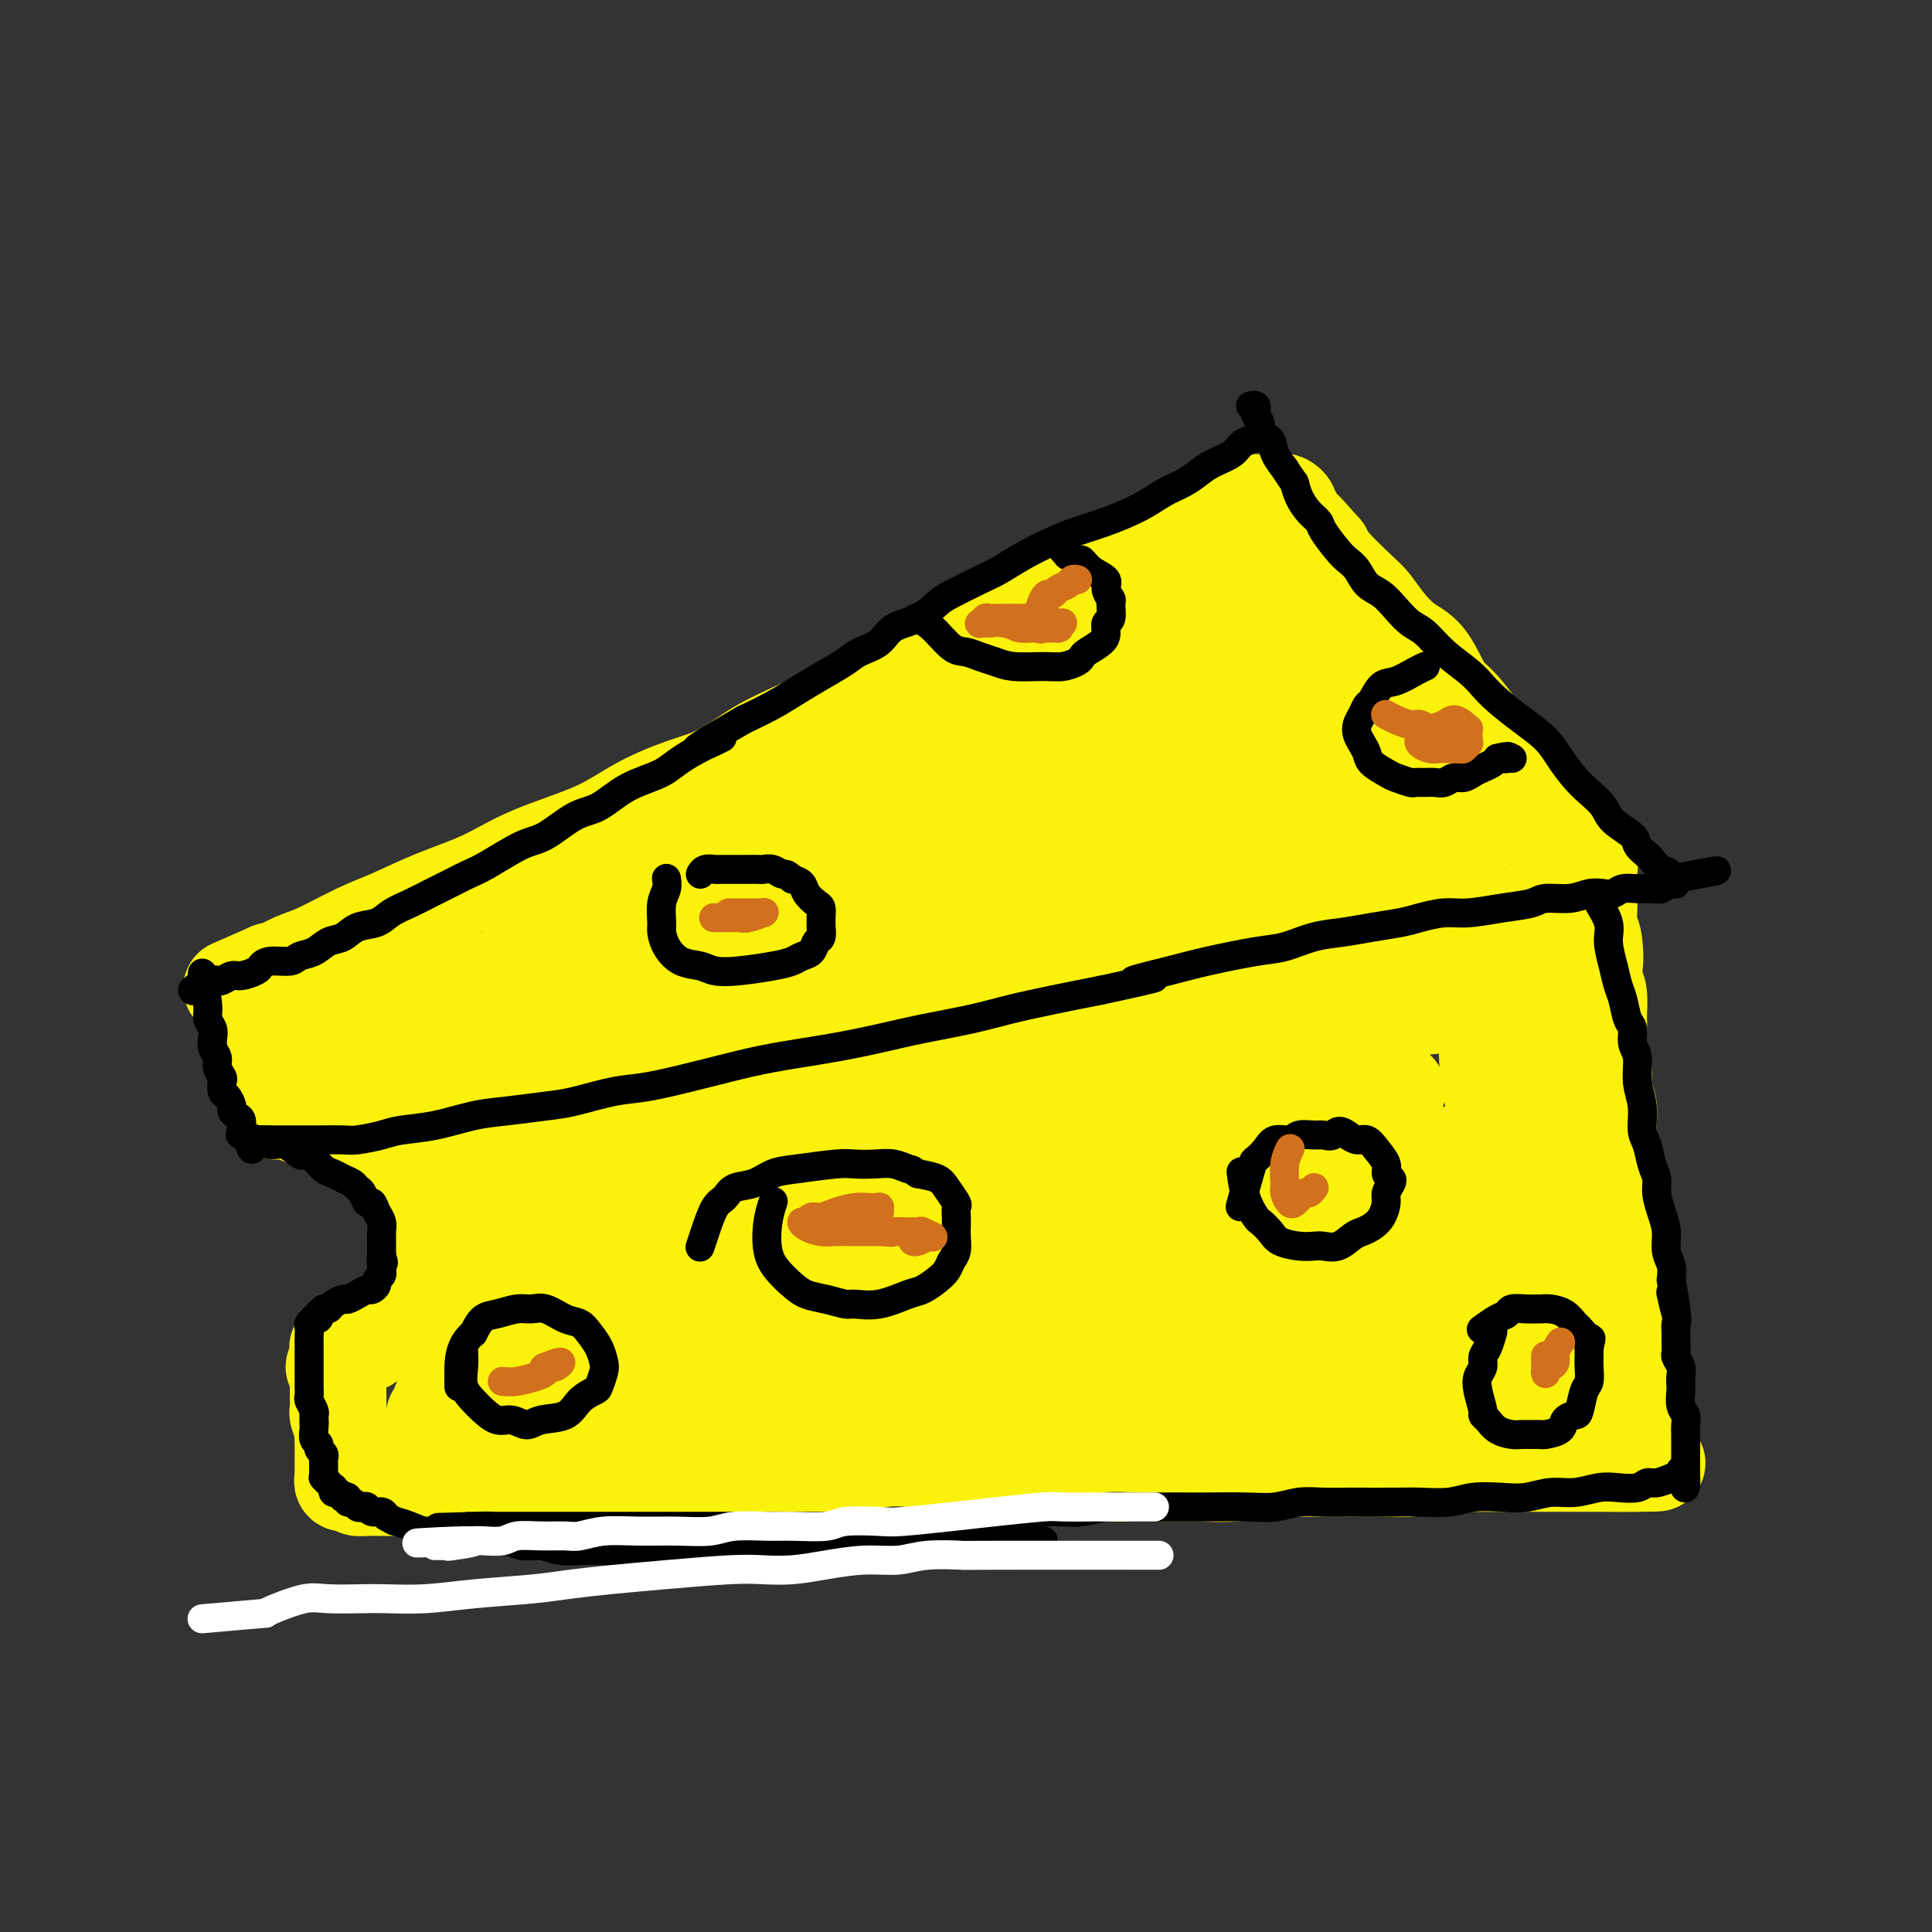 <svg viewBox='0 0 400 400' version='1.1' xmlns='http://www.w3.org/2000/svg' xmlns:xlink='http://www.w3.org/1999/xlink'><rect x="0" y="0" width="400" height="400" fill="#333333" stroke="none"/><g fill='none' stroke='#FBF20B' stroke-width='20' stroke-linecap='round' stroke-linejoin='round'><path d='M260,104c-0.353,0.140 -0.706,0.281 -2,1c-1.294,0.719 -3.530,2.018 -6,3c-2.470,0.982 -5.176,1.647 -8,3c-2.824,1.353 -5.767,3.393 -9,5c-3.233,1.607 -6.755,2.782 -10,4c-3.245,1.218 -6.214,2.478 -9,4c-2.786,1.522 -5.390,3.306 -8,5c-2.610,1.694 -5.227,3.300 -9,5c-3.773,1.700 -8.701,3.496 -12,5c-3.299,1.504 -4.967,2.717 -7,4c-2.033,1.283 -4.430,2.635 -7,4c-2.570,1.365 -5.311,2.741 -8,4c-2.689,1.259 -5.324,2.401 -8,4c-2.676,1.599 -5.392,3.655 -8,5c-2.608,1.345 -5.110,1.980 -8,3c-2.890,1.020 -6.170,2.425 -9,4c-2.830,1.575 -5.210,3.321 -9,5c-3.790,1.679 -8.989,3.291 -13,5c-4.011,1.709 -6.834,3.515 -10,5c-3.166,1.485 -6.674,2.648 -10,4c-3.326,1.352 -6.471,2.891 -9,4c-2.529,1.109 -4.443,1.786 -7,3c-2.557,1.214 -5.758,2.965 -8,4c-2.242,1.035 -3.527,1.356 -5,2c-1.473,0.644 -3.135,1.613 -4,2c-0.865,0.387 -0.932,0.194 -1,0'/><path d='M56,201c-14.799,6.509 -5.297,2.281 -2,1c3.297,-1.281 0.388,0.386 -1,1c-1.388,0.614 -1.254,0.175 -1,0c0.254,-0.175 0.627,-0.088 1,0'/><path d='M53,203c-0.281,0.309 0.515,0.083 1,0c0.485,-0.083 0.657,-0.022 1,0c0.343,0.022 0.857,0.006 2,0c1.143,-0.006 2.915,-0.002 4,0c1.085,0.002 1.483,0.000 3,0c1.517,-0.000 4.154,-0.000 6,0c1.846,0.000 2.901,0.000 4,0c1.099,-0.000 2.243,0.000 4,0c1.757,-0.000 4.128,-0.000 6,0c1.872,0.000 3.245,0.001 5,0c1.755,-0.001 3.894,-0.004 6,0c2.106,0.004 4.181,0.015 6,0c1.819,-0.015 3.381,-0.057 5,0c1.619,0.057 3.295,0.212 6,0c2.705,-0.212 6.440,-0.793 9,-1c2.560,-0.207 3.944,-0.041 7,0c3.056,0.041 7.782,-0.045 10,0c2.218,0.045 1.928,0.219 4,0c2.072,-0.219 6.507,-0.832 10,-1c3.493,-0.168 6.045,0.109 9,0c2.955,-0.109 6.313,-0.606 9,-1c2.687,-0.394 4.704,-0.687 8,-1c3.296,-0.313 7.871,-0.647 12,-1c4.129,-0.353 7.812,-0.724 11,-1c3.188,-0.276 5.883,-0.456 10,-1c4.117,-0.544 9.658,-1.451 14,-2c4.342,-0.549 7.487,-0.738 11,-1c3.513,-0.262 7.395,-0.596 11,-1c3.605,-0.404 6.932,-0.878 10,-1c3.068,-0.122 5.877,0.108 9,0c3.123,-0.108 6.562,-0.554 10,-1'/><path d='M276,190c19.436,-1.641 10.526,-0.244 9,0c-1.526,0.244 4.332,-0.667 8,-1c3.668,-0.333 5.146,-0.089 7,0c1.854,0.089 4.083,0.024 6,0c1.917,-0.024 3.521,-0.005 5,0c1.479,0.005 2.834,-0.002 4,0c1.166,0.002 2.145,0.015 3,0c0.855,-0.015 1.588,-0.057 2,0c0.412,0.057 0.503,0.212 1,0c0.497,-0.212 1.401,-0.793 2,-1c0.599,-0.207 0.892,-0.041 1,0c0.108,0.041 0.029,-0.044 0,0c-0.029,0.044 -0.008,0.218 0,0c0.008,-0.218 0.002,-0.828 0,-1c-0.002,-0.172 -0.001,0.094 0,0c0.001,-0.094 0.000,-0.547 0,-1'/><path d='M324,186c0.464,-0.400 0.124,0.100 0,0c-0.124,-0.100 -0.033,-0.800 0,-1c0.033,-0.200 0.009,0.101 0,0c-0.009,-0.101 -0.001,-0.605 0,-1c0.001,-0.395 -0.003,-0.682 0,-1c0.003,-0.318 0.015,-0.667 0,-1c-0.015,-0.333 -0.056,-0.652 0,-1c0.056,-0.348 0.208,-0.727 0,-1c-0.208,-0.273 -0.777,-0.439 -1,-1c-0.223,-0.561 -0.101,-1.515 0,-2c0.101,-0.485 0.182,-0.500 0,-1c-0.182,-0.500 -0.625,-1.484 -1,-2c-0.375,-0.516 -0.681,-0.564 -1,-1c-0.319,-0.436 -0.652,-1.260 -1,-2c-0.348,-0.740 -0.712,-1.394 -1,-2c-0.288,-0.606 -0.499,-1.163 -1,-2c-0.501,-0.837 -1.291,-1.954 -2,-3c-0.709,-1.046 -1.337,-2.020 -2,-3c-0.663,-0.980 -1.361,-1.967 -2,-3c-0.639,-1.033 -1.220,-2.112 -2,-3c-0.780,-0.888 -1.758,-1.585 -3,-3c-1.242,-1.415 -2.747,-3.546 -4,-5c-1.253,-1.454 -2.253,-2.229 -3,-3c-0.747,-0.771 -1.239,-1.536 -2,-3c-0.761,-1.464 -1.790,-3.625 -3,-5c-1.210,-1.375 -2.600,-1.964 -4,-3c-1.400,-1.036 -2.809,-2.518 -4,-4c-1.191,-1.482 -2.165,-2.964 -3,-4c-0.835,-1.036 -1.533,-1.625 -3,-3c-1.467,-1.375 -3.705,-3.536 -5,-5c-1.295,-1.464 -1.648,-2.232 -2,-3'/><path d='M274,114c-6.139,-6.930 -3.486,-3.755 -3,-3c0.486,0.755 -1.193,-0.912 -2,-2c-0.807,-1.088 -0.741,-1.599 -1,-2c-0.259,-0.401 -0.841,-0.693 -1,-1c-0.159,-0.307 0.107,-0.631 0,-1c-0.107,-0.369 -0.585,-0.785 -1,-1c-0.415,-0.215 -0.766,-0.230 -1,0c-0.234,0.230 -0.352,0.706 -1,1c-0.648,0.294 -1.827,0.406 -3,1c-1.173,0.594 -2.340,1.669 -4,3c-1.660,1.331 -3.814,2.918 -6,4c-2.186,1.082 -4.404,1.659 -7,3c-2.596,1.341 -5.568,3.446 -8,5c-2.432,1.554 -4.322,2.557 -7,4c-2.678,1.443 -6.144,3.326 -9,5c-2.856,1.674 -5.103,3.139 -8,5c-2.897,1.861 -6.443,4.117 -10,6c-3.557,1.883 -7.123,3.392 -10,5c-2.877,1.608 -5.064,3.315 -8,5c-2.936,1.685 -6.621,3.346 -10,5c-3.379,1.654 -6.450,3.300 -10,5c-3.550,1.700 -7.578,3.455 -11,5c-3.422,1.545 -6.240,2.880 -9,4c-2.760,1.120 -5.464,2.026 -8,3c-2.536,0.974 -4.903,2.015 -7,3c-2.097,0.985 -3.923,1.913 -6,3c-2.077,1.087 -4.405,2.331 -6,3c-1.595,0.669 -2.456,0.763 -3,1c-0.544,0.237 -0.772,0.619 -1,1'/><path d='M113,184c-10.919,5.040 -2.718,1.140 0,0c2.718,-1.140 -0.049,0.479 -1,1c-0.951,0.521 -0.087,-0.056 0,0c0.087,0.056 -0.602,0.744 -1,1c-0.398,0.256 -0.504,0.081 0,0c0.504,-0.081 1.616,-0.067 4,0c2.384,0.067 6.038,0.186 10,0c3.962,-0.186 8.231,-0.679 12,-1c3.769,-0.321 7.036,-0.471 11,-1c3.964,-0.529 8.624,-1.438 13,-2c4.376,-0.562 8.467,-0.777 12,-1c3.533,-0.223 6.508,-0.455 11,-1c4.492,-0.545 10.501,-1.403 15,-2c4.499,-0.597 7.489,-0.935 10,-1c2.511,-0.065 4.544,0.141 7,0c2.456,-0.141 5.334,-0.629 8,-1c2.666,-0.371 5.120,-0.624 8,-1c2.880,-0.376 6.188,-0.875 10,-1c3.812,-0.125 8.130,0.125 12,0c3.870,-0.125 7.292,-0.626 10,-1c2.708,-0.374 4.702,-0.622 8,-1c3.298,-0.378 7.902,-0.885 11,-1c3.098,-0.115 4.692,0.163 7,0c2.308,-0.163 5.330,-0.765 7,-1c1.670,-0.235 1.988,-0.102 3,0c1.012,0.102 2.718,0.172 4,0c1.282,-0.172 2.141,-0.586 3,-1'/><path d='M307,169c28.565,-2.632 8.977,-0.711 2,0c-6.977,0.711 -1.342,0.214 1,0c2.342,-0.214 1.392,-0.143 1,0c-0.392,0.143 -0.228,0.360 0,0c0.228,-0.360 0.518,-1.295 0,-2c-0.518,-0.705 -1.845,-1.178 -3,-2c-1.155,-0.822 -2.138,-1.991 -3,-3c-0.862,-1.009 -1.602,-1.857 -3,-3c-1.398,-1.143 -3.455,-2.581 -5,-4c-1.545,-1.419 -2.577,-2.820 -4,-4c-1.423,-1.180 -3.237,-2.139 -5,-3c-1.763,-0.861 -3.477,-1.624 -5,-3c-1.523,-1.376 -2.856,-3.367 -4,-5c-1.144,-1.633 -2.100,-2.910 -3,-4c-0.900,-1.090 -1.746,-1.995 -2,-3c-0.254,-1.005 0.082,-2.112 0,-3c-0.082,-0.888 -0.581,-1.558 -1,-2c-0.419,-0.442 -0.757,-0.656 -1,-1c-0.243,-0.344 -0.391,-0.819 -1,-1c-0.609,-0.181 -1.680,-0.068 -2,0c-0.320,0.068 0.109,0.091 0,0c-0.109,-0.091 -0.757,-0.296 -2,0c-1.243,0.296 -3.080,1.093 -5,2c-1.920,0.907 -3.924,1.925 -6,3c-2.076,1.075 -4.225,2.208 -7,4c-2.775,1.792 -6.177,4.243 -10,6c-3.823,1.757 -8.068,2.819 -12,4c-3.932,1.181 -7.552,2.480 -11,4c-3.448,1.520 -6.724,3.260 -10,5'/><path d='M206,154c-11.492,5.304 -8.722,4.563 -10,5c-1.278,0.437 -6.604,2.050 -11,4c-4.396,1.950 -7.861,4.235 -11,6c-3.139,1.765 -5.950,3.009 -8,4c-2.050,0.991 -3.337,1.731 -4,2c-0.663,0.269 -0.701,0.069 -1,0c-0.299,-0.069 -0.857,-0.007 -1,0c-0.143,0.007 0.131,-0.040 1,0c0.869,0.040 2.334,0.166 5,0c2.666,-0.166 6.533,-0.624 10,-1c3.467,-0.376 6.534,-0.668 10,-1c3.466,-0.332 7.332,-0.703 11,-1c3.668,-0.297 7.136,-0.520 11,-1c3.864,-0.480 8.122,-1.217 12,-2c3.878,-0.783 7.376,-1.613 10,-2c2.624,-0.387 4.372,-0.331 8,-1c3.628,-0.669 9.134,-2.063 12,-3c2.866,-0.937 3.090,-1.417 5,-2c1.910,-0.583 5.506,-1.270 8,-2c2.494,-0.730 3.886,-1.502 5,-2c1.114,-0.498 1.948,-0.722 3,-1c1.052,-0.278 2.320,-0.610 3,-1c0.680,-0.390 0.770,-0.836 1,-1c0.230,-0.164 0.600,-0.044 1,0c0.400,0.044 0.828,0.013 1,0c0.172,-0.013 0.086,-0.006 0,0'/><path d='M277,154c6.102,-2.048 1.858,-1.167 0,-1c-1.858,0.167 -1.330,-0.378 -1,-1c0.330,-0.622 0.461,-1.319 0,-2c-0.461,-0.681 -1.516,-1.345 -2,-2c-0.484,-0.655 -0.399,-1.300 -1,-2c-0.601,-0.700 -1.889,-1.453 -3,-2c-1.111,-0.547 -2.044,-0.887 -3,-1c-0.956,-0.113 -1.933,0.001 -4,0c-2.067,-0.001 -5.222,-0.116 -8,0c-2.778,0.116 -5.179,0.463 -8,1c-2.821,0.537 -6.062,1.264 -9,2c-2.938,0.736 -5.573,1.480 -8,2c-2.427,0.520 -4.648,0.816 -6,1c-1.352,0.184 -1.837,0.255 -2,0c-0.163,-0.255 -0.006,-0.838 -1,0c-0.994,0.838 -3.141,3.097 -4,4c-0.859,0.903 -0.429,0.452 0,0'/><path d='M57,205c0.000,0.000 0.000,0.000 0,0c0.000,0.000 0.000,0.000 0,0c0.000,0.000 -0.000,-0.000 0,0c0.000,0.000 -0.000,0.000 0,0c0.000,0.000 0.000,0.000 0,0c-0.000,0.000 0.000,0.000 0,0c0.000,0.000 0.000,0.000 0,0c0.000,0.000 0.000,-0.000 0,0c-0.000,0.000 0.000,0.000 0,0c0.000,0.000 0.000,0.000 0,0'/><path d='M57,205c-0.000,-0.079 -0.000,-0.278 0,0c0.000,0.278 0.000,1.033 0,2c-0.000,0.967 -0.000,2.146 0,3c0.000,0.854 0.000,1.382 0,2c-0.000,0.618 -0.000,1.325 0,2c0.000,0.675 0.000,1.318 0,2c-0.000,0.682 -0.000,1.405 0,2c0.000,0.595 0.000,1.064 0,2c-0.000,0.936 -0.000,2.341 0,3c0.000,0.659 0.000,0.572 0,1c-0.000,0.428 -0.000,1.373 0,2c0.000,0.627 0.000,0.938 0,1c-0.000,0.062 -0.001,-0.123 0,0c0.001,0.123 0.004,0.555 0,1c-0.004,0.445 -0.016,0.904 0,1c0.016,0.096 0.061,-0.170 0,0c-0.061,0.170 -0.227,0.778 0,1c0.227,0.222 0.849,0.060 1,0c0.151,-0.060 -0.167,-0.017 0,0c0.167,0.017 0.818,0.008 1,0c0.182,-0.008 -0.107,-0.016 0,0c0.107,0.016 0.610,0.056 1,0c0.390,-0.056 0.667,-0.207 1,0c0.333,0.207 0.723,0.772 1,1c0.277,0.228 0.441,0.118 1,0c0.559,-0.118 1.512,-0.242 2,0c0.488,0.242 0.512,0.852 1,1c0.488,0.148 1.440,-0.167 2,0c0.560,0.167 0.728,0.814 1,1c0.272,0.186 0.649,-0.090 1,0c0.351,0.090 0.675,0.545 1,1'/><path d='M71,234c2.285,0.725 0.996,0.039 1,0c0.004,-0.039 1.300,0.570 2,1c0.700,0.430 0.802,0.682 1,1c0.198,0.318 0.491,0.701 1,1c0.509,0.299 1.236,0.513 2,1c0.764,0.487 1.567,1.248 2,2c0.433,0.752 0.497,1.496 1,2c0.503,0.504 1.445,0.769 2,1c0.555,0.231 0.722,0.428 1,1c0.278,0.572 0.667,1.519 1,2c0.333,0.481 0.610,0.495 1,1c0.390,0.505 0.893,1.501 1,2c0.107,0.499 -0.182,0.500 0,1c0.182,0.500 0.833,1.500 1,2c0.167,0.500 -0.152,0.501 0,1c0.152,0.499 0.774,1.494 1,2c0.226,0.506 0.057,0.521 0,1c-0.057,0.479 -0.001,1.423 0,2c0.001,0.577 -0.051,0.789 0,1c0.051,0.211 0.206,0.423 0,1c-0.206,0.577 -0.772,1.520 -1,2c-0.228,0.480 -0.117,0.496 0,1c0.117,0.504 0.238,1.497 0,2c-0.238,0.503 -0.837,0.516 -1,1c-0.163,0.484 0.111,1.439 0,2c-0.111,0.561 -0.607,0.728 -1,1c-0.393,0.272 -0.683,0.650 -1,1c-0.317,0.350 -0.662,0.671 -1,1c-0.338,0.329 -0.668,0.665 -1,1c-0.332,0.335 -0.666,0.667 -1,1c-0.334,0.333 -0.667,0.666 -1,1'/><path d='M81,274c-1.168,0.885 -1.088,0.098 -1,0c0.088,-0.098 0.182,0.495 0,1c-0.182,0.505 -0.641,0.924 -1,1c-0.359,0.076 -0.617,-0.190 -1,0c-0.383,0.190 -0.891,0.835 -1,1c-0.109,0.165 0.182,-0.152 0,0c-0.182,0.152 -0.837,0.772 -1,1c-0.163,0.228 0.166,0.065 0,0c-0.166,-0.065 -0.828,-0.031 -1,0c-0.172,0.031 0.147,0.061 0,0c-0.147,-0.061 -0.760,-0.213 -1,0c-0.240,0.213 -0.107,0.789 0,1c0.107,0.211 0.187,0.056 0,0c-0.187,-0.056 -0.642,-0.015 -1,0c-0.358,0.015 -0.618,0.003 -1,0c-0.382,-0.003 -0.887,0.003 -1,0c-0.113,-0.003 0.166,-0.016 0,0c-0.166,0.016 -0.777,0.061 -1,0c-0.223,-0.061 -0.060,-0.226 0,0c0.060,0.226 0.016,0.844 0,1c-0.016,0.156 -0.004,-0.151 0,0c0.004,0.151 0.001,0.759 0,1c-0.001,0.241 -0.000,0.116 0,0c0.000,-0.116 0.000,-0.224 0,0c-0.000,0.224 -0.000,0.778 0,1c0.000,0.222 0.000,0.111 0,0'/><path d='M70,282c-1.702,1.477 -0.456,1.169 0,1c0.456,-0.169 0.122,-0.199 0,0c-0.122,0.199 -0.033,0.626 0,1c0.033,0.374 0.009,0.693 0,1c-0.009,0.307 -0.002,0.601 0,1c0.002,0.399 -0.000,0.903 0,1c0.000,0.097 0.004,-0.212 0,0c-0.004,0.212 -0.015,0.945 0,2c0.015,1.055 0.057,2.433 0,3c-0.057,0.567 -0.211,0.323 0,1c0.211,0.677 0.789,2.275 1,3c0.211,0.725 0.057,0.576 0,1c-0.057,0.424 -0.015,1.419 0,2c0.015,0.581 0.004,0.747 0,1c-0.004,0.253 -0.001,0.594 0,1c0.001,0.406 0.000,0.878 0,1c-0.000,0.122 -0.000,-0.107 0,0c0.000,0.107 0.000,0.549 0,1c-0.000,0.451 0.000,0.909 0,1c-0.000,0.091 -0.000,-0.186 0,0c0.000,0.186 0.000,0.833 0,1c-0.000,0.167 -0.001,-0.148 0,0c0.001,0.148 0.004,0.758 0,1c-0.004,0.242 -0.016,0.118 0,0c0.016,-0.118 0.061,-0.228 0,0c-0.061,0.228 -0.227,0.793 0,1c0.227,0.207 0.848,0.055 1,0c0.152,-0.055 -0.165,-0.015 0,0c0.165,0.015 0.814,0.004 1,0c0.186,-0.004 -0.090,-0.001 0,0c0.090,0.001 0.545,0.001 1,0'/><path d='M74,307c0.368,0.536 -0.212,0.876 0,1c0.212,0.124 1.215,0.033 2,0c0.785,-0.033 1.353,-0.009 2,0c0.647,0.009 1.373,0.002 2,0c0.627,-0.002 1.157,-0.001 2,0c0.843,0.001 2.001,0.000 3,0c0.999,-0.000 1.840,0.000 3,0c1.160,-0.000 2.638,-0.000 4,0c1.362,0.000 2.608,0.001 4,0c1.392,-0.001 2.931,-0.004 4,0c1.069,0.004 1.666,0.015 3,0c1.334,-0.015 3.403,-0.056 5,0c1.597,0.056 2.722,0.207 4,0c1.278,-0.207 2.709,-0.774 4,-1c1.291,-0.226 2.443,-0.113 4,0c1.557,0.113 3.518,0.226 5,0c1.482,-0.226 2.485,-0.793 4,-1c1.515,-0.207 3.540,-0.056 5,0c1.460,0.056 2.353,0.015 4,0c1.647,-0.015 4.046,-0.004 6,0c1.954,0.004 3.463,0.001 5,0c1.537,-0.001 3.103,-0.000 5,0c1.897,0.000 4.125,-0.000 6,0c1.875,0.000 3.397,0.001 5,0c1.603,-0.001 3.286,-0.004 5,0c1.714,0.004 3.459,0.015 5,0c1.541,-0.015 2.880,-0.057 5,0c2.120,0.057 5.022,0.211 7,0c1.978,-0.211 3.033,-0.788 5,-1c1.967,-0.212 4.848,-0.061 7,0c2.152,0.061 3.576,0.030 5,0'/><path d='M204,305c21.121,-0.309 8.924,-0.083 6,0c-2.924,0.083 3.427,0.022 7,0c3.573,-0.022 4.370,-0.006 6,0c1.630,0.006 4.095,0.003 6,0c1.905,-0.003 3.250,-0.004 5,0c1.750,0.004 3.904,0.015 6,0c2.096,-0.015 4.134,-0.057 7,0c2.866,0.057 6.562,0.211 9,0c2.438,-0.211 3.619,-0.789 5,-1c1.381,-0.211 2.962,-0.056 5,0c2.038,0.056 4.534,0.011 7,0c2.466,-0.011 4.901,0.011 7,0c2.099,-0.011 3.863,-0.056 6,0c2.137,0.056 4.646,0.211 6,0c1.354,-0.211 1.554,-0.789 4,-1c2.446,-0.211 7.137,-0.057 9,0c1.863,0.057 0.898,0.015 2,0c1.102,-0.015 4.273,-0.004 6,0c1.727,0.004 2.011,0.001 3,0c0.989,-0.001 2.684,-0.000 4,0c1.316,0.000 2.254,0.000 3,0c0.746,-0.000 1.299,-0.000 2,0c0.701,0.000 1.551,0.000 2,0c0.449,-0.000 0.498,-0.000 1,0c0.502,0.000 1.459,0.000 2,0c0.541,-0.000 0.667,-0.000 1,0c0.333,0.000 0.873,0.000 1,0c0.127,-0.000 -0.158,-0.000 0,0c0.158,0.000 0.759,0.000 1,0c0.241,-0.000 0.120,-0.000 0,0'/><path d='M333,303c19.897,-0.245 5.138,0.143 0,0c-5.138,-0.143 -0.655,-0.817 1,-1c1.655,-0.183 0.481,0.125 0,0c-0.481,-0.125 -0.269,-0.683 0,-1c0.269,-0.317 0.594,-0.394 1,-1c0.406,-0.606 0.893,-1.740 1,-3c0.107,-1.260 -0.167,-2.647 0,-4c0.167,-1.353 0.773,-2.671 1,-4c0.227,-1.329 0.075,-2.670 0,-4c-0.075,-1.330 -0.073,-2.651 0,-4c0.073,-1.349 0.217,-2.727 0,-4c-0.217,-1.273 -0.794,-2.440 -1,-4c-0.206,-1.560 -0.040,-3.512 0,-5c0.040,-1.488 -0.046,-2.512 0,-4c0.046,-1.488 0.224,-3.441 0,-5c-0.224,-1.559 -0.848,-2.723 -1,-4c-0.152,-1.277 0.170,-2.665 0,-4c-0.170,-1.335 -0.830,-2.615 -1,-4c-0.170,-1.385 0.152,-2.873 0,-4c-0.152,-1.127 -0.777,-1.893 -1,-3c-0.223,-1.107 -0.045,-2.553 0,-4c0.045,-1.447 -0.044,-2.893 0,-4c0.044,-1.107 0.222,-1.875 0,-3c-0.222,-1.125 -0.844,-2.607 -1,-4c-0.156,-1.393 0.155,-2.697 0,-4c-0.155,-1.303 -0.776,-2.603 -1,-4c-0.224,-1.397 -0.050,-2.890 0,-4c0.050,-1.110 -0.025,-1.837 0,-3c0.025,-1.163 0.150,-2.761 0,-4c-0.150,-1.239 -0.575,-2.120 -1,-3'/><path d='M330,203c-1.099,-12.145 -0.347,-5.506 0,-4c0.347,1.506 0.289,-2.121 0,-4c-0.289,-1.879 -0.810,-2.012 -1,-3c-0.190,-0.988 -0.051,-2.832 0,-4c0.051,-1.168 0.014,-1.662 0,-2c-0.014,-0.338 -0.004,-0.522 0,-1c0.004,-0.478 0.001,-1.251 0,-2c-0.001,-0.749 0.001,-1.473 0,-2c-0.001,-0.527 -0.004,-0.855 0,-1c0.004,-0.145 0.015,-0.105 0,0c-0.015,0.105 -0.056,0.276 0,0c0.056,-0.276 0.207,-0.997 0,-1c-0.207,-0.003 -0.774,0.714 -1,1c-0.226,0.286 -0.113,0.143 0,0'/><path d='M94,218c0.028,0.002 0.056,0.004 0,0c-0.056,-0.004 -0.196,-0.015 0,0c0.196,0.015 0.730,0.055 2,0c1.270,-0.055 3.278,-0.207 7,0c3.722,0.207 9.158,0.773 14,1c4.842,0.227 9.091,0.116 13,0c3.909,-0.116 7.479,-0.238 10,0c2.521,0.238 3.992,0.837 5,1c1.008,0.163 1.552,-0.111 2,0c0.448,0.111 0.801,0.608 1,1c0.199,0.392 0.245,0.679 0,1c-0.245,0.321 -0.781,0.674 -3,1c-2.219,0.326 -6.123,0.624 -11,1c-4.877,0.376 -10.728,0.829 -15,1c-4.272,0.171 -6.965,0.060 -10,0c-3.035,-0.060 -6.412,-0.069 -9,0c-2.588,0.069 -4.387,0.215 -6,0c-1.613,-0.215 -3.039,-0.790 -4,-1c-0.961,-0.210 -1.456,-0.056 -2,0c-0.544,0.056 -1.135,0.015 -1,0c0.135,-0.015 0.998,-0.004 3,0c2.002,0.004 5.143,0.001 8,0c2.857,-0.001 5.428,-0.001 8,0'/><path d='M106,224c4.538,-0.000 6.382,-0.000 8,0c1.618,0.000 3.008,0.002 4,0c0.992,-0.002 1.585,-0.007 2,0c0.415,0.007 0.651,0.024 1,0c0.349,-0.024 0.812,-0.091 1,0c0.188,0.091 0.102,0.341 -1,0c-1.102,-0.341 -3.219,-1.272 -6,-2c-2.781,-0.728 -6.226,-1.253 -9,-2c-2.774,-0.747 -4.878,-1.717 -7,-2c-2.122,-0.283 -4.261,0.120 -6,0c-1.739,-0.120 -3.079,-0.764 -4,-1c-0.921,-0.236 -1.423,-0.063 -2,0c-0.577,0.063 -1.231,0.017 -2,0c-0.769,-0.017 -1.655,-0.005 -2,0c-0.345,0.005 -0.148,0.001 0,0c0.148,-0.001 0.248,-0.000 0,0c-0.248,0.000 -0.843,0.000 -1,0c-0.157,-0.000 0.123,-0.000 0,0c-0.123,0.000 -0.648,0.000 1,0c1.648,-0.000 5.471,-0.000 10,0c4.529,0.000 9.765,0.000 15,0'/><path d='M108,217c7.157,-0.030 12.051,-0.106 18,0c5.949,0.106 12.954,0.394 20,0c7.046,-0.394 14.133,-1.469 21,-2c6.867,-0.531 13.513,-0.520 22,-1c8.487,-0.480 18.813,-1.453 26,-2c7.187,-0.547 11.234,-0.668 16,-1c4.766,-0.332 10.250,-0.875 14,-1c3.750,-0.125 5.766,0.166 8,0c2.234,-0.166 4.687,-0.790 6,-1c1.313,-0.210 1.488,-0.006 2,0c0.512,0.006 1.361,-0.187 2,0c0.639,0.187 1.067,0.754 1,1c-0.067,0.246 -0.629,0.170 -1,0c-0.371,-0.170 -0.551,-0.434 -4,-1c-3.449,-0.566 -10.166,-1.435 -16,-2c-5.834,-0.565 -10.785,-0.828 -16,-1c-5.215,-0.172 -10.695,-0.255 -17,0c-6.305,0.255 -13.435,0.847 -20,1c-6.565,0.153 -12.563,-0.133 -19,0c-6.437,0.133 -13.312,0.684 -19,1c-5.688,0.316 -10.189,0.396 -18,1c-7.811,0.604 -18.932,1.731 -23,2c-4.068,0.269 -1.082,-0.320 -3,0c-1.918,0.320 -8.740,1.550 -13,2c-4.260,0.450 -5.957,0.121 -7,0c-1.043,-0.121 -1.431,-0.032 -2,0c-0.569,0.032 -1.318,0.009 -2,0c-0.682,-0.009 -1.296,-0.002 -2,0c-0.704,0.002 -1.497,0.001 -2,0c-0.503,-0.001 -0.715,-0.000 -1,0c-0.285,0.000 -0.642,0.000 -1,0'/><path d='M78,213c-20.716,1.083 -6.506,0.290 -2,0c4.506,-0.290 -0.691,-0.079 -3,0c-2.309,0.079 -1.729,0.025 -2,0c-0.271,-0.025 -1.393,-0.021 -2,0c-0.607,0.021 -0.699,0.058 -1,0c-0.301,-0.058 -0.812,-0.211 -1,0c-0.188,0.211 -0.054,0.787 0,1c0.054,0.213 0.026,0.063 0,0c-0.026,-0.063 -0.051,-0.039 0,0c0.051,0.039 0.179,0.093 1,0c0.821,-0.093 2.337,-0.334 4,0c1.663,0.334 3.474,1.242 6,2c2.526,0.758 5.765,1.365 9,2c3.235,0.635 6.464,1.296 10,2c3.536,0.704 7.380,1.449 12,2c4.620,0.551 10.017,0.907 15,1c4.983,0.093 9.551,-0.077 15,0c5.449,0.077 11.779,0.400 18,0c6.221,-0.400 12.333,-1.525 18,-2c5.667,-0.475 10.888,-0.302 18,-1c7.112,-0.698 16.115,-2.267 23,-3c6.885,-0.733 11.652,-0.630 17,-1c5.348,-0.370 11.279,-1.213 16,-2c4.721,-0.787 8.233,-1.517 12,-2c3.767,-0.483 7.788,-0.718 11,-1c3.212,-0.282 5.615,-0.612 8,-1c2.385,-0.388 4.753,-0.836 6,-1c1.247,-0.164 1.374,-0.044 2,0c0.626,0.044 1.750,0.013 2,0c0.250,-0.013 -0.375,-0.006 -1,0'/><path d='M289,209c20.580,-2.165 6.031,-0.578 0,0c-6.031,0.578 -3.542,0.147 -4,0c-0.458,-0.147 -3.863,-0.010 -8,0c-4.137,0.010 -9.006,-0.107 -14,0c-4.994,0.107 -10.111,0.440 -16,1c-5.889,0.560 -12.548,1.348 -19,2c-6.452,0.652 -12.697,1.168 -18,2c-5.303,0.832 -9.665,1.981 -16,3c-6.335,1.019 -14.642,1.907 -21,3c-6.358,1.093 -10.768,2.391 -15,3c-4.232,0.609 -8.287,0.530 -12,1c-3.713,0.470 -7.083,1.488 -10,2c-2.917,0.512 -5.381,0.519 -8,1c-2.619,0.481 -5.393,1.436 -8,2c-2.607,0.564 -5.047,0.739 -7,1c-1.953,0.261 -3.420,0.610 -5,1c-1.580,0.390 -3.273,0.823 -4,1c-0.727,0.177 -0.489,0.099 -1,0c-0.511,-0.099 -1.773,-0.219 -3,0c-1.227,0.219 -2.420,0.776 -3,1c-0.580,0.224 -0.548,0.115 -1,0c-0.452,-0.115 -1.390,-0.235 -2,0c-0.610,0.235 -0.893,0.824 -1,1c-0.107,0.176 -0.039,-0.062 0,0c0.039,0.062 0.049,0.423 0,1c-0.049,0.577 -0.158,1.371 0,2c0.158,0.629 0.581,1.092 1,2c0.419,0.908 0.834,2.259 1,3c0.166,0.741 0.083,0.870 0,1'/><path d='M95,243c0.381,2.131 0.834,2.459 1,3c0.166,0.541 0.044,1.297 0,2c-0.044,0.703 -0.012,1.355 0,2c0.012,0.645 0.003,1.285 0,2c-0.003,0.715 -0.001,1.507 0,2c0.001,0.493 0.000,0.687 0,2c-0.000,1.313 -0.000,3.745 0,5c0.000,1.255 0.001,1.333 0,2c-0.001,0.667 -0.003,1.925 0,3c0.003,1.075 0.011,1.968 0,3c-0.011,1.032 -0.039,2.202 0,3c0.039,0.798 0.146,1.223 0,2c-0.146,0.777 -0.546,1.905 -1,3c-0.454,1.095 -0.963,2.155 -1,3c-0.037,0.845 0.397,1.474 0,3c-0.397,1.526 -1.627,3.949 -2,5c-0.373,1.051 0.110,0.729 0,1c-0.110,0.271 -0.814,1.133 -1,2c-0.186,0.867 0.146,1.738 0,2c-0.146,0.262 -0.771,-0.083 -1,0c-0.229,0.083 -0.062,0.596 0,1c0.062,0.404 0.018,0.701 0,1c-0.018,0.299 -0.011,0.602 0,1c0.011,0.398 0.027,0.891 0,1c-0.027,0.109 -0.097,-0.167 0,0c0.097,0.167 0.362,0.778 1,1c0.638,0.222 1.649,0.054 3,0c1.351,-0.054 3.043,0.006 5,0c1.957,-0.006 4.181,-0.079 7,0c2.819,0.079 6.234,0.308 10,0c3.766,-0.308 7.883,-1.154 12,-2'/><path d='M128,296c7.831,-0.495 8.408,-1.232 11,-2c2.592,-0.768 7.201,-1.568 11,-2c3.799,-0.432 6.790,-0.497 11,-1c4.210,-0.503 9.639,-1.444 14,-2c4.361,-0.556 7.653,-0.726 11,-1c3.347,-0.274 6.749,-0.650 10,-1c3.251,-0.350 6.353,-0.672 10,-1c3.647,-0.328 7.841,-0.662 12,-1c4.159,-0.338 8.285,-0.682 12,-1c3.715,-0.318 7.020,-0.611 11,-1c3.980,-0.389 8.634,-0.874 12,-1c3.366,-0.126 5.445,0.106 9,0c3.555,-0.106 8.586,-0.550 12,-1c3.414,-0.450 5.211,-0.905 7,-1c1.789,-0.095 3.572,0.171 6,0c2.428,-0.171 5.503,-0.778 7,-1c1.497,-0.222 1.417,-0.060 2,0c0.583,0.060 1.829,0.016 3,0c1.171,-0.016 2.267,-0.004 3,0c0.733,0.004 1.103,0.001 2,0c0.897,-0.001 2.320,-0.001 3,0c0.680,0.001 0.616,0.001 1,0c0.384,-0.001 1.216,-0.004 2,0c0.784,0.004 1.519,0.015 2,0c0.481,-0.015 0.707,-0.056 1,0c0.293,0.056 0.653,0.208 1,0c0.347,-0.208 0.681,-0.777 1,-1c0.319,-0.223 0.621,-0.101 1,0c0.379,0.101 0.833,0.181 1,0c0.167,-0.181 0.048,-0.623 0,-1c-0.048,-0.377 -0.024,-0.688 0,-1'/><path d='M317,276c0.671,-1.044 0.349,-2.155 0,-4c-0.349,-1.845 -0.724,-4.426 -1,-7c-0.276,-2.574 -0.451,-5.141 -1,-8c-0.549,-2.859 -1.472,-6.008 -2,-9c-0.528,-2.992 -0.662,-5.826 -1,-9c-0.338,-3.174 -0.879,-6.687 -1,-9c-0.121,-2.313 0.177,-3.425 0,-5c-0.177,-1.575 -0.831,-3.612 -1,-5c-0.169,-1.388 0.147,-2.127 0,-3c-0.147,-0.873 -0.757,-1.879 -1,-3c-0.243,-1.121 -0.118,-2.357 0,-3c0.118,-0.643 0.228,-0.694 0,-1c-0.228,-0.306 -0.794,-0.868 -1,-1c-0.206,-0.132 -0.052,0.165 0,0c0.052,-0.165 0.002,-0.791 0,0c-0.002,0.791 0.045,3.000 0,5c-0.045,2.000 -0.181,3.789 0,6c0.181,2.211 0.679,4.842 1,7c0.321,2.158 0.463,3.843 1,6c0.537,2.157 1.467,4.785 2,7c0.533,2.215 0.669,4.017 1,6c0.331,1.983 0.859,4.147 1,6c0.141,1.853 -0.103,3.394 0,5c0.103,1.606 0.553,3.276 1,5c0.447,1.724 0.889,3.503 1,5c0.111,1.497 -0.111,2.714 0,4c0.111,1.286 0.556,2.643 1,4'/><path d='M317,275c1.173,10.715 0.104,5.502 0,4c-0.104,-1.502 0.757,0.707 1,2c0.243,1.293 -0.131,1.671 0,2c0.131,0.329 0.768,0.610 1,1c0.232,0.390 0.057,0.889 0,1c-0.057,0.111 0.002,-0.167 0,0c-0.002,0.167 -0.066,0.778 0,1c0.066,0.222 0.261,0.057 0,0c-0.261,-0.057 -0.978,-0.004 -2,0c-1.022,0.004 -2.351,-0.042 -4,0c-1.649,0.042 -3.620,0.170 -6,0c-2.380,-0.170 -5.170,-0.638 -8,-1c-2.830,-0.362 -5.698,-0.619 -10,-1c-4.302,-0.381 -10.036,-0.886 -15,-1c-4.964,-0.114 -9.158,0.165 -14,0c-4.842,-0.165 -10.332,-0.773 -16,-1c-5.668,-0.227 -11.514,-0.074 -18,0c-6.486,0.074 -13.612,0.069 -21,0c-7.388,-0.069 -15.038,-0.203 -22,0c-6.962,0.203 -13.234,0.741 -20,1c-6.766,0.259 -14.024,0.237 -21,0c-6.976,-0.237 -13.669,-0.691 -19,-1c-5.331,-0.309 -9.300,-0.474 -11,-1c-1.700,-0.526 -1.129,-1.415 -1,-2c0.129,-0.585 -0.182,-0.868 5,-4c5.182,-3.132 15.857,-9.112 26,-14c10.143,-4.888 19.755,-8.682 30,-13c10.245,-4.318 21.122,-9.159 32,-14'/><path d='M204,234c15.281,-5.965 22.485,-7.378 31,-10c8.515,-2.622 18.341,-6.454 26,-9c7.659,-2.546 13.152,-3.805 18,-5c4.848,-1.195 9.050,-2.326 11,-3c1.950,-0.674 1.648,-0.892 2,-1c0.352,-0.108 1.358,-0.106 0,0c-1.358,0.106 -5.080,0.314 -11,1c-5.920,0.686 -14.037,1.848 -22,3c-7.963,1.152 -15.771,2.295 -24,4c-8.229,1.705 -16.880,3.972 -25,6c-8.120,2.028 -15.710,3.818 -23,6c-7.290,2.182 -14.279,4.758 -21,7c-6.721,2.242 -13.174,4.152 -19,6c-5.826,1.848 -11.025,3.634 -17,6c-5.975,2.366 -12.725,5.314 -17,7c-4.275,1.686 -6.073,2.112 -8,3c-1.927,0.888 -3.983,2.239 -5,3c-1.017,0.761 -0.995,0.932 -1,1c-0.005,0.068 -0.036,0.034 0,0c0.036,-0.034 0.138,-0.066 1,0c0.862,0.066 2.485,0.231 7,0c4.515,-0.231 11.924,-0.858 19,-2c7.076,-1.142 13.820,-2.800 23,-5c9.180,-2.200 20.795,-4.944 29,-7c8.205,-2.056 13.000,-3.425 17,-5c4.000,-1.575 7.203,-3.355 9,-4c1.797,-0.645 2.186,-0.153 2,0c-0.186,0.153 -0.947,-0.031 -1,0c-0.053,0.031 0.601,0.278 -2,0c-2.601,-0.278 -8.457,-1.079 -15,-1c-6.543,0.079 -13.771,1.040 -21,2'/><path d='M167,237c-9.223,0.799 -13.780,2.295 -20,4c-6.220,1.705 -14.101,3.617 -21,6c-6.899,2.383 -12.815,5.235 -16,7c-3.185,1.765 -3.638,2.444 -4,3c-0.362,0.556 -0.633,0.991 -1,1c-0.367,0.009 -0.830,-0.407 1,0c1.830,0.407 5.955,1.639 12,2c6.045,0.361 14.012,-0.147 24,-1c9.988,-0.853 21.996,-2.051 33,-4c11.004,-1.949 21.002,-4.649 31,-7c9.998,-2.351 19.995,-4.353 31,-7c11.005,-2.647 23.017,-5.940 31,-8c7.983,-2.060 11.936,-2.887 15,-4c3.064,-1.113 5.240,-2.512 6,-3c0.760,-0.488 0.106,-0.065 0,0c-0.106,0.065 0.336,-0.229 -1,0c-1.336,0.229 -4.451,0.982 -11,2c-6.549,1.018 -16.532,2.300 -27,4c-10.468,1.700 -21.422,3.817 -31,6c-9.578,2.183 -17.781,4.431 -31,9c-13.219,4.569 -31.456,11.459 -40,15c-8.544,3.541 -7.396,3.733 -9,5c-1.604,1.267 -5.959,3.610 -8,5c-2.041,1.390 -1.769,1.828 -2,2c-0.231,0.172 -0.964,0.077 2,0c2.964,-0.077 9.625,-0.138 19,-1c9.375,-0.862 21.462,-2.527 33,-5c11.538,-2.473 22.526,-5.756 34,-9c11.474,-3.244 23.435,-6.450 34,-9c10.565,-2.550 19.733,-4.443 27,-6c7.267,-1.557 12.634,-2.779 18,-4'/><path d='M296,240c23.252,-5.082 8.381,-1.288 3,0c-5.381,1.288 -1.273,0.070 0,0c1.273,-0.070 -0.288,1.008 -3,2c-2.712,0.992 -6.575,1.899 -12,3c-5.425,1.101 -12.412,2.395 -20,4c-7.588,1.605 -15.777,3.520 -24,6c-8.223,2.480 -16.481,5.526 -24,8c-7.519,2.474 -14.299,4.375 -22,7c-7.701,2.625 -16.324,5.975 -21,8c-4.676,2.025 -5.404,2.726 -6,3c-0.596,0.274 -1.059,0.122 -1,0c0.059,-0.122 0.640,-0.214 2,0c1.360,0.214 3.500,0.734 8,1c4.500,0.266 11.360,0.277 19,0c7.640,-0.277 16.061,-0.844 25,-2c8.939,-1.156 18.398,-2.902 27,-4c8.602,-1.098 16.347,-1.549 26,-3c9.653,-1.451 21.212,-3.901 29,-5c7.788,-1.099 11.803,-0.846 15,-1c3.197,-0.154 5.574,-0.714 7,-1c1.426,-0.286 1.899,-0.299 2,0c0.101,0.299 -0.171,0.910 0,1c0.171,0.090 0.786,-0.339 -1,0c-1.786,0.339 -5.974,1.448 -10,2c-4.026,0.552 -7.889,0.546 -14,1c-6.111,0.454 -14.468,1.367 -22,2c-7.532,0.633 -14.239,0.984 -24,2c-9.761,1.016 -22.575,2.695 -32,4c-9.425,1.305 -15.461,2.236 -22,3c-6.539,0.764 -13.583,1.361 -18,2c-4.417,0.639 -6.209,1.319 -8,2'/><path d='M175,285c-23.420,2.936 -7.471,0.776 -2,0c5.471,-0.776 0.465,-0.169 -1,0c-1.465,0.169 0.610,-0.101 4,-1c3.390,-0.899 8.094,-2.428 14,-4c5.906,-1.572 13.013,-3.186 20,-5c6.987,-1.814 13.852,-3.826 23,-6c9.148,-2.174 20.577,-4.509 29,-7c8.423,-2.491 13.840,-5.136 19,-7c5.160,-1.864 10.063,-2.945 14,-4c3.937,-1.055 6.907,-2.083 9,-3c2.093,-0.917 3.309,-1.722 4,-2c0.691,-0.278 0.858,-0.029 1,0c0.142,0.029 0.259,-0.161 0,0c-0.259,0.161 -0.893,0.673 -2,1c-1.107,0.327 -2.686,0.468 -8,2c-5.314,1.532 -14.363,4.456 -22,7c-7.637,2.544 -13.863,4.710 -20,7c-6.137,2.290 -12.185,4.705 -17,7c-4.815,2.295 -8.397,4.472 -11,6c-2.603,1.528 -4.227,2.407 -5,3c-0.773,0.593 -0.695,0.898 -1,1c-0.305,0.102 -0.992,0.000 0,0c0.992,-0.000 3.665,0.100 8,0c4.335,-0.100 10.333,-0.402 19,-2c8.667,-1.598 20.002,-4.491 28,-7c7.998,-2.509 12.658,-4.633 17,-7c4.342,-2.367 8.365,-4.977 12,-7c3.635,-2.023 6.882,-3.460 9,-5c2.118,-1.540 3.109,-3.184 4,-5c0.891,-1.816 1.683,-3.805 2,-5c0.317,-1.195 0.158,-1.598 0,-2'/><path d='M322,240c0.976,-2.362 0.417,-2.269 0,-4c-0.417,-1.731 -0.693,-5.288 -1,-8c-0.307,-2.712 -0.645,-4.581 -1,-7c-0.355,-2.419 -0.726,-5.388 -1,-8c-0.274,-2.612 -0.451,-4.867 -1,-7c-0.549,-2.133 -1.471,-4.145 -2,-6c-0.529,-1.855 -0.664,-3.554 -1,-5c-0.336,-1.446 -0.873,-2.639 -1,-3c-0.127,-0.361 0.157,0.110 0,0c-0.157,-0.110 -0.756,-0.801 -1,-1c-0.244,-0.199 -0.133,0.095 0,1c0.133,0.905 0.288,2.422 0,4c-0.288,1.578 -1.021,3.217 -1,5c0.021,1.783 0.794,3.710 1,6c0.206,2.290 -0.155,4.944 0,7c0.155,2.056 0.826,3.515 1,6c0.174,2.485 -0.150,5.995 0,8c0.150,2.005 0.772,2.507 1,4c0.228,1.493 0.061,3.979 0,6c-0.061,2.021 -0.016,3.576 0,5c0.016,1.424 0.004,2.717 0,4c-0.004,1.283 -0.001,2.555 0,4c0.001,1.445 0.000,3.061 0,4c-0.000,0.939 -0.000,1.200 0,2c0.000,0.800 0.000,2.138 0,3c-0.000,0.862 -0.000,1.246 0,2c0.000,0.754 0.000,1.877 0,3'/><path d='M315,265c-0.004,11.898 -0.515,5.144 -1,3c-0.485,-2.144 -0.944,0.322 -1,2c-0.056,1.678 0.293,2.569 0,3c-0.293,0.431 -1.227,0.402 -2,1c-0.773,0.598 -1.385,1.822 -2,3c-0.615,1.178 -1.232,2.311 -2,3c-0.768,0.689 -1.685,0.935 -3,2c-1.315,1.065 -3.028,2.949 -5,4c-1.972,1.051 -4.204,1.270 -7,2c-2.796,0.730 -6.158,1.971 -10,3c-3.842,1.029 -8.166,1.845 -12,2c-3.834,0.155 -7.180,-0.351 -11,0c-3.820,0.351 -8.116,1.558 -12,2c-3.884,0.442 -7.356,0.119 -11,0c-3.644,-0.119 -7.460,-0.035 -11,0c-3.540,0.035 -6.803,0.019 -9,0c-2.197,-0.019 -3.327,-0.043 -5,0c-1.673,0.043 -3.890,0.151 -6,0c-2.110,-0.151 -4.113,-0.563 -6,-1c-1.887,-0.437 -3.656,-0.901 -5,-1c-1.344,-0.099 -2.261,0.167 -3,0c-0.739,-0.167 -1.300,-0.766 -2,-1c-0.700,-0.234 -1.538,-0.104 -2,0c-0.462,0.104 -0.547,0.182 -1,0c-0.453,-0.182 -1.275,-0.625 -2,-1c-0.725,-0.375 -1.355,-0.681 -2,-1c-0.645,-0.319 -1.305,-0.652 -2,-1c-0.695,-0.348 -1.423,-0.712 -3,-1c-1.577,-0.288 -4.001,-0.501 -6,-1c-1.999,-0.499 -3.571,-1.286 -5,-2c-1.429,-0.714 -2.714,-1.357 -4,-2'/><path d='M162,283c-7.592,-2.198 -5.073,-1.691 -5,-2c0.073,-0.309 -2.299,-1.432 -4,-2c-1.701,-0.568 -2.729,-0.582 -4,-1c-1.271,-0.418 -2.783,-1.242 -4,-2c-1.217,-0.758 -2.138,-1.451 -3,-2c-0.862,-0.549 -1.665,-0.954 -3,-2c-1.335,-1.046 -3.203,-2.733 -5,-4c-1.797,-1.267 -3.525,-2.115 -5,-3c-1.475,-0.885 -2.697,-1.807 -4,-3c-1.303,-1.193 -2.686,-2.656 -4,-4c-1.314,-1.344 -2.559,-2.567 -4,-4c-1.441,-1.433 -3.077,-3.075 -4,-4c-0.923,-0.925 -1.133,-1.134 -2,-2c-0.867,-0.866 -2.391,-2.390 -3,-3c-0.609,-0.610 -0.305,-0.305 0,0'/></g>
<g fill='none' stroke='#000000' stroke-width='6' stroke-linecap='round' stroke-linejoin='round'><path d='M259,91c0.014,-0.005 0.028,-0.009 0,0c-0.028,0.009 -0.097,0.033 0,0c0.097,-0.033 0.360,-0.122 0,0c-0.360,0.122 -1.345,0.456 -2,1c-0.655,0.544 -0.982,1.300 -2,2c-1.018,0.700 -2.727,1.345 -4,2c-1.273,0.655 -2.110,1.320 -3,2c-0.890,0.680 -1.833,1.376 -3,2c-1.167,0.624 -2.557,1.178 -4,2c-1.443,0.822 -2.937,1.914 -5,3c-2.063,1.086 -4.695,2.168 -7,3c-2.305,0.832 -4.284,1.415 -6,2c-1.716,0.585 -3.170,1.172 -5,2c-1.830,0.828 -4.036,1.897 -6,3c-1.964,1.103 -3.686,2.239 -5,3c-1.314,0.761 -2.222,1.147 -4,2c-1.778,0.853 -4.428,2.171 -6,3c-1.572,0.829 -2.066,1.167 -3,2c-0.934,0.833 -2.306,2.162 -4,3c-1.694,0.838 -3.708,1.186 -5,2c-1.292,0.814 -1.860,2.094 -3,3c-1.140,0.906 -2.852,1.439 -4,2c-1.148,0.561 -1.733,1.150 -3,2c-1.267,0.850 -3.216,1.960 -5,3c-1.784,1.040 -3.403,2.011 -5,3c-1.597,0.989 -3.170,1.997 -5,3c-1.830,1.003 -3.915,2.002 -6,3'/><path d='M154,149c-17.085,9.753 -7.297,5.135 -5,4c2.297,-1.135 -2.897,1.213 -6,3c-3.103,1.787 -4.115,3.015 -6,4c-1.885,0.985 -4.644,1.728 -7,3c-2.356,1.272 -4.311,3.072 -6,4c-1.689,0.928 -3.112,0.983 -5,2c-1.888,1.017 -4.241,2.996 -6,4c-1.759,1.004 -2.924,1.031 -5,2c-2.076,0.969 -5.061,2.878 -7,4c-1.939,1.122 -2.830,1.455 -4,2c-1.170,0.545 -2.619,1.302 -4,2c-1.381,0.698 -2.694,1.338 -4,2c-1.306,0.662 -2.604,1.347 -4,2c-1.396,0.653 -2.891,1.273 -4,2c-1.109,0.727 -1.833,1.561 -3,2c-1.167,0.439 -2.778,0.485 -4,1c-1.222,0.515 -2.055,1.501 -3,2c-0.945,0.499 -2.004,0.511 -3,1c-0.996,0.489 -1.931,1.455 -3,2c-1.069,0.545 -2.274,0.671 -3,1c-0.726,0.329 -0.975,0.863 -2,1c-1.025,0.137 -2.827,-0.122 -4,0c-1.173,0.122 -1.719,0.625 -2,1c-0.281,0.375 -0.299,0.623 -1,1c-0.701,0.377 -2.085,0.885 -3,1c-0.915,0.115 -1.359,-0.162 -2,0c-0.641,0.162 -1.478,0.762 -2,1c-0.522,0.238 -0.727,0.115 -1,0c-0.273,-0.115 -0.612,-0.223 -1,0c-0.388,0.223 -0.825,0.778 -1,1c-0.175,0.222 -0.087,0.111 0,0'/><path d='M43,204c-5.653,2.007 -2.285,0.524 -1,0c1.285,-0.524 0.489,-0.089 0,0c-0.489,0.089 -0.670,-0.168 -1,0c-0.330,0.168 -0.809,0.762 -1,1c-0.191,0.238 -0.096,0.119 0,0'/><path d='M42,202c0.000,0.000 0.000,0.000 0,0c-0.000,-0.000 -0.000,-0.000 0,0c0.000,0.000 0.000,0.002 0,0c-0.000,-0.002 -0.001,-0.006 0,0c0.001,0.006 0.004,0.022 0,0c-0.004,-0.022 -0.016,-0.081 0,0c0.016,0.081 0.061,0.301 0,0c-0.061,-0.301 -0.226,-1.122 0,0c0.226,1.122 0.844,4.187 1,6c0.156,1.813 -0.150,2.373 0,3c0.150,0.627 0.757,1.323 1,2c0.243,0.677 0.121,1.337 0,2c-0.121,0.663 -0.243,1.328 0,2c0.243,0.672 0.849,1.350 1,2c0.151,0.650 -0.153,1.272 0,2c0.153,0.728 0.763,1.561 1,2c0.237,0.439 0.101,0.485 0,1c-0.101,0.515 -0.168,1.500 0,2c0.168,0.500 0.571,0.514 1,1c0.429,0.486 0.885,1.443 1,2c0.115,0.557 -0.110,0.713 0,1c0.110,0.287 0.555,0.706 1,1c0.445,0.294 0.889,0.464 1,1c0.111,0.536 -0.111,1.439 0,2c0.111,0.561 0.556,0.781 1,1'/><path d='M51,235c1.636,5.332 1.227,2.161 1,1c-0.227,-1.161 -0.271,-0.311 0,0c0.271,0.311 0.856,0.083 1,0c0.144,-0.083 -0.154,-0.022 0,0c0.154,0.022 0.759,0.006 1,0c0.241,-0.006 0.117,-0.002 0,0c-0.117,0.002 -0.227,0.000 0,0c0.227,-0.000 0.792,-0.000 1,0c0.208,0.000 0.059,0.000 0,0c-0.059,-0.000 -0.030,-0.000 0,0'/><path d='M55,236c0.863,0.155 1.019,0.041 1,0c-0.019,-0.041 -0.213,-0.011 0,0c0.213,0.011 0.835,0.003 1,0c0.165,-0.003 -0.125,-0.001 0,0c0.125,0.001 0.666,0.000 1,0c0.334,-0.000 0.461,0.000 1,0c0.539,-0.000 1.488,-0.000 2,0c0.512,0.000 0.585,0.001 1,0c0.415,-0.001 1.171,-0.003 2,0c0.829,0.003 1.731,0.012 3,0c1.269,-0.012 2.906,-0.044 4,0c1.094,0.044 1.645,0.163 3,0c1.355,-0.163 3.513,-0.607 5,-1c1.487,-0.393 2.301,-0.736 4,-1c1.699,-0.264 4.281,-0.451 7,-1c2.719,-0.549 5.573,-1.460 8,-2c2.427,-0.540 4.427,-0.707 7,-1c2.573,-0.293 5.718,-0.711 8,-1c2.282,-0.289 3.699,-0.447 6,-1c2.301,-0.553 5.484,-1.499 8,-2c2.516,-0.501 4.364,-0.557 7,-1c2.636,-0.443 6.061,-1.273 9,-2c2.939,-0.727 5.394,-1.349 8,-2c2.606,-0.651 5.363,-1.329 9,-2c3.637,-0.671 8.153,-1.334 12,-2c3.847,-0.666 7.025,-1.333 10,-2c2.975,-0.667 5.747,-1.333 9,-2c3.253,-0.667 6.985,-1.333 10,-2c3.015,-0.667 5.312,-1.333 8,-2c2.688,-0.667 5.768,-1.333 9,-2c3.232,-0.667 6.616,-1.333 10,-2'/><path d='M228,205c18.115,-3.914 8.903,-2.200 7,-2c-1.903,0.200 3.504,-1.116 7,-2c3.496,-0.884 5.080,-1.336 8,-2c2.920,-0.664 7.174,-1.540 10,-2c2.826,-0.460 4.223,-0.505 6,-1c1.777,-0.495 3.933,-1.442 6,-2c2.067,-0.558 4.043,-0.728 6,-1c1.957,-0.272 3.893,-0.646 6,-1c2.107,-0.354 4.386,-0.686 6,-1c1.614,-0.314 2.565,-0.609 4,-1c1.435,-0.391 3.355,-0.879 5,-1c1.645,-0.121 3.017,0.126 5,0c1.983,-0.126 4.579,-0.626 7,-1c2.421,-0.374 4.669,-0.622 6,-1c1.331,-0.378 1.746,-0.885 3,-1c1.254,-0.115 3.346,0.161 5,0c1.654,-0.161 2.869,-0.761 4,-1c1.131,-0.239 2.179,-0.117 3,0c0.821,0.117 1.414,0.228 2,0c0.586,-0.228 1.165,-0.797 2,-1c0.835,-0.203 1.927,-0.040 3,0c1.073,0.040 2.129,-0.042 3,0c0.871,0.042 1.558,0.208 2,0c0.442,-0.208 0.638,-0.791 1,-1c0.362,-0.209 0.891,-0.046 1,0c0.109,0.046 -0.201,-0.026 0,0c0.201,0.026 0.915,0.150 1,0c0.085,-0.150 -0.457,-0.575 -1,-1'/><path d='M346,182c18.307,-3.506 5.075,-0.770 0,0c-5.075,0.770 -1.994,-0.427 -1,-1c0.994,-0.573 -0.098,-0.523 -1,-1c-0.902,-0.477 -1.614,-1.482 -2,-2c-0.386,-0.518 -0.444,-0.550 -1,-1c-0.556,-0.450 -1.608,-1.317 -2,-2c-0.392,-0.683 -0.124,-1.182 -1,-2c-0.876,-0.818 -2.895,-1.954 -4,-3c-1.105,-1.046 -1.295,-2.001 -2,-3c-0.705,-0.999 -1.927,-2.041 -3,-3c-1.073,-0.959 -1.999,-1.835 -3,-3c-1.001,-1.165 -2.078,-2.619 -3,-4c-0.922,-1.381 -1.690,-2.690 -3,-4c-1.310,-1.310 -3.161,-2.621 -5,-4c-1.839,-1.379 -3.664,-2.824 -5,-4c-1.336,-1.176 -2.181,-2.082 -3,-3c-0.819,-0.918 -1.612,-1.848 -3,-3c-1.388,-1.152 -3.372,-2.525 -5,-4c-1.628,-1.475 -2.901,-3.052 -4,-4c-1.099,-0.948 -2.023,-1.269 -3,-2c-0.977,-0.731 -2.005,-1.873 -3,-3c-0.995,-1.127 -1.956,-2.239 -3,-3c-1.044,-0.761 -2.171,-1.170 -3,-2c-0.829,-0.830 -1.359,-2.081 -2,-3c-0.641,-0.919 -1.393,-1.505 -2,-2c-0.607,-0.495 -1.069,-0.898 -2,-2c-0.931,-1.102 -2.329,-2.903 -3,-4c-0.671,-1.097 -0.613,-1.490 -1,-2c-0.387,-0.510 -1.220,-1.137 -2,-2c-0.780,-0.863 -1.509,-1.961 -2,-3c-0.491,-1.039 -0.746,-2.020 -1,-3'/><path d='M268,100c-2.659,-3.792 -1.808,-2.773 -2,-3c-0.192,-0.227 -1.428,-1.700 -2,-3c-0.572,-1.300 -0.479,-2.428 -1,-3c-0.521,-0.572 -1.655,-0.588 -2,-1c-0.345,-0.412 0.100,-1.221 0,-2c-0.100,-0.779 -0.745,-1.529 -1,-2c-0.255,-0.471 -0.121,-0.662 0,-1c0.121,-0.338 0.229,-0.823 0,-1c-0.229,-0.177 -0.793,-0.048 -1,0c-0.207,0.048 -0.056,0.013 0,0c0.056,-0.013 0.016,-0.004 0,0c-0.016,0.004 -0.008,0.002 0,0'/><path d='M50,235c0.006,0.002 0.012,0.005 0,0c-0.012,-0.005 -0.043,-0.017 0,0c0.043,0.017 0.160,0.061 0,0c-0.160,-0.061 -0.599,-0.229 0,0c0.599,0.229 2.234,0.854 3,1c0.766,0.146 0.663,-0.186 1,0c0.337,0.186 1.116,0.889 2,1c0.884,0.111 1.875,-0.370 3,0c1.125,0.370 2.384,1.591 3,2c0.616,0.409 0.587,0.008 1,0c0.413,-0.008 1.266,0.379 2,1c0.734,0.621 1.348,1.476 2,2c0.652,0.524 1.340,0.716 2,1c0.660,0.284 1.290,0.658 2,1c0.710,0.342 1.500,0.650 2,1c0.500,0.350 0.711,0.741 1,1c0.289,0.259 0.656,0.387 1,1c0.344,0.613 0.667,1.712 1,2c0.333,0.288 0.678,-0.235 1,0c0.322,0.235 0.622,1.229 1,2c0.378,0.771 0.833,1.320 1,2c0.167,0.680 0.045,1.492 0,2c-0.045,0.508 -0.012,0.714 0,1c0.012,0.286 0.003,0.654 0,1c-0.003,0.346 -0.001,0.670 0,1c0.001,0.330 0.000,0.666 0,1c-0.000,0.334 -0.000,0.667 0,1'/><path d='M79,260c0.772,2.344 0.203,1.206 0,1c-0.203,-0.206 -0.039,0.522 0,1c0.039,0.478 -0.045,0.706 0,1c0.045,0.294 0.220,0.652 0,1c-0.220,0.348 -0.835,0.684 -1,1c-0.165,0.316 0.121,0.610 0,1c-0.121,0.390 -0.647,0.874 -1,1c-0.353,0.126 -0.532,-0.107 -1,0c-0.468,0.107 -1.225,0.555 -2,1c-0.775,0.445 -1.570,0.889 -2,1c-0.430,0.111 -0.497,-0.110 -1,0c-0.503,0.110 -1.441,0.550 -2,1c-0.559,0.450 -0.737,0.909 -1,1c-0.263,0.091 -0.610,-0.186 -1,0c-0.390,0.186 -0.821,0.833 -1,1c-0.179,0.167 -0.104,-0.148 0,0c0.104,0.148 0.238,0.760 0,1c-0.238,0.240 -0.848,0.109 -1,0c-0.152,-0.109 0.156,-0.195 0,0c-0.156,0.195 -0.774,0.671 -1,1c-0.226,0.329 -0.061,0.511 0,1c0.061,0.489 0.016,1.286 0,2c-0.016,0.714 -0.004,1.346 0,2c0.004,0.654 0.001,1.331 0,2c-0.001,0.669 -0.001,1.330 0,2c0.001,0.670 0.004,1.349 0,2c-0.004,0.651 -0.015,1.274 0,2c0.015,0.726 0.056,1.555 0,2c-0.056,0.445 -0.207,0.504 0,1c0.207,0.496 0.774,1.427 1,2c0.226,0.573 0.113,0.786 0,1'/><path d='M65,293c0.156,2.959 0.046,1.356 0,1c-0.046,-0.356 -0.027,0.534 0,1c0.027,0.466 0.064,0.506 0,1c-0.064,0.494 -0.227,1.442 0,2c0.227,0.558 0.846,0.727 1,1c0.154,0.273 -0.155,0.651 0,1c0.155,0.349 0.774,0.671 1,1c0.226,0.329 0.061,0.666 0,1c-0.061,0.334 -0.016,0.664 0,1c0.016,0.336 0.003,0.677 0,1c-0.003,0.323 0.003,0.626 0,1c-0.003,0.374 -0.016,0.817 0,1c0.016,0.183 0.061,0.106 0,0c-0.061,-0.106 -0.226,-0.240 0,0c0.226,0.240 0.845,0.853 1,1c0.155,0.147 -0.152,-0.172 0,0c0.152,0.172 0.763,0.834 1,1c0.237,0.166 0.101,-0.166 0,0c-0.101,0.166 -0.167,0.828 0,1c0.167,0.172 0.566,-0.146 1,0c0.434,0.146 0.904,0.756 1,1c0.096,0.244 -0.182,0.122 0,0c0.182,-0.122 0.822,-0.243 1,0c0.178,0.243 -0.107,0.849 0,1c0.107,0.151 0.605,-0.152 1,0c0.395,0.152 0.687,0.758 1,1c0.313,0.242 0.647,0.120 1,0c0.353,-0.120 0.723,-0.238 1,0c0.277,0.238 0.459,0.833 1,1c0.541,0.167 1.440,-0.095 2,0c0.560,0.095 0.780,0.548 1,1'/><path d='M80,314c2.011,1.112 1.538,0.890 2,1c0.462,0.110 1.860,0.550 3,1c1.140,0.450 2.022,0.909 3,1c0.978,0.091 2.051,-0.187 3,0c0.949,0.187 1.775,0.839 3,1c1.225,0.161 2.848,-0.168 4,0c1.152,0.168 1.832,0.833 3,1c1.168,0.167 2.822,-0.166 4,0c1.178,0.166 1.879,0.829 3,1c1.121,0.171 2.662,-0.150 4,0c1.338,0.150 2.472,0.772 4,1c1.528,0.228 3.451,0.061 5,0c1.549,-0.061 2.724,-0.016 4,0c1.276,0.016 2.651,0.004 4,0c1.349,-0.004 2.671,-0.001 4,0c1.329,0.001 2.665,0.000 4,0c1.335,-0.000 2.669,0.001 4,0c1.331,-0.001 2.660,-0.004 4,0c1.340,0.004 2.693,0.015 4,0c1.307,-0.015 2.569,-0.057 4,0c1.431,0.057 3.032,0.212 5,0c1.968,-0.212 4.303,-0.793 6,-1c1.697,-0.207 2.755,-0.041 4,0c1.245,0.041 2.677,-0.041 4,0c1.323,0.041 2.537,0.207 4,0c1.463,-0.207 3.174,-0.788 5,-1c1.826,-0.212 3.768,-0.057 6,0c2.232,0.057 4.753,0.015 7,0c2.247,-0.015 4.220,-0.004 6,0c1.780,0.004 3.366,0.001 6,0c2.634,-0.001 6.317,-0.001 10,0'/><path d='M331,186c0.000,-0.000 0.000,-0.000 0,0c-0.000,0.000 -0.000,0.000 0,0c0.000,-0.000 0.001,-0.000 0,0c-0.001,0.000 -0.002,0.001 0,0c0.002,-0.001 0.008,-0.002 0,0c-0.008,0.002 -0.031,0.008 0,0c0.031,-0.008 0.116,-0.029 0,0c-0.116,0.029 -0.435,0.108 0,1c0.435,0.892 1.622,2.597 2,4c0.378,1.403 -0.054,2.505 0,4c0.054,1.495 0.593,3.383 1,5c0.407,1.617 0.682,2.965 1,4c0.318,1.035 0.678,1.759 1,3c0.322,1.241 0.607,2.999 1,4c0.393,1.001 0.894,1.246 1,2c0.106,0.754 -0.183,2.019 0,3c0.183,0.981 0.837,1.679 1,3c0.163,1.321 -0.164,3.267 0,5c0.164,1.733 0.818,3.254 1,5c0.182,1.746 -0.110,3.716 0,5c0.110,1.284 0.621,1.883 1,3c0.379,1.117 0.628,2.752 1,4c0.372,1.248 0.869,2.109 1,3c0.131,0.891 -0.105,1.813 0,3c0.105,1.187 0.550,2.638 1,4c0.450,1.362 0.904,2.633 1,4c0.096,1.367 -0.166,2.830 0,4c0.166,1.170 0.762,2.049 1,3c0.238,0.951 0.119,1.976 0,3'/><path d='M346,265c2.260,12.684 0.409,4.893 0,3c-0.409,-1.893 0.623,2.113 1,4c0.377,1.887 0.100,1.657 0,2c-0.100,0.343 -0.023,1.261 0,2c0.023,0.739 -0.008,1.300 0,2c0.008,0.700 0.055,1.540 0,2c-0.055,0.460 -0.211,0.541 0,1c0.211,0.459 0.787,1.295 1,2c0.213,0.705 0.061,1.277 0,2c-0.061,0.723 -0.030,1.597 0,2c0.030,0.403 0.061,0.335 0,1c-0.061,0.665 -0.212,2.062 0,3c0.212,0.938 0.789,1.417 1,2c0.211,0.583 0.057,1.271 0,2c-0.057,0.729 -0.015,1.501 0,2c0.015,0.499 0.004,0.725 0,1c-0.004,0.275 -0.001,0.598 0,1c0.001,0.402 0.000,0.882 0,1c-0.000,0.118 -0.000,-0.127 0,0c0.000,0.127 0.000,0.627 0,1c-0.000,0.373 -0.000,0.621 0,1c0.000,0.379 0.000,0.890 0,1c-0.000,0.110 -0.000,-0.180 0,0c0.000,0.180 0.000,0.832 0,1c-0.000,0.168 -0.000,-0.147 0,0c0.000,0.147 0.000,0.756 0,1c-0.000,0.244 -0.000,0.122 0,0'/><path d='M349,305c0.223,6.129 -0.720,1.450 -1,0c-0.280,-1.450 0.105,0.328 0,1c-0.105,0.672 -0.698,0.236 -1,0c-0.302,-0.236 -0.314,-0.273 -1,0c-0.686,0.273 -2.048,0.857 -3,1c-0.952,0.143 -1.496,-0.154 -2,0c-0.504,0.154 -0.969,0.758 -2,1c-1.031,0.242 -2.627,0.121 -4,0c-1.373,-0.121 -2.521,-0.242 -4,0c-1.479,0.242 -3.287,0.849 -5,1c-1.713,0.151 -3.330,-0.152 -5,0c-1.670,0.152 -3.391,0.759 -5,1c-1.609,0.241 -3.104,0.117 -5,0c-1.896,-0.117 -4.194,-0.228 -6,0c-1.806,0.228 -3.121,0.793 -5,1c-1.879,0.207 -4.322,0.056 -6,0c-1.678,-0.056 -2.590,-0.016 -5,0c-2.410,0.016 -6.317,0.008 -8,0c-1.683,-0.008 -1.142,-0.016 -2,0c-0.858,0.016 -3.115,0.057 -5,0c-1.885,-0.057 -3.399,-0.211 -5,0c-1.601,0.211 -3.291,0.789 -5,1c-1.709,0.211 -3.439,0.057 -6,0c-2.561,-0.057 -5.955,-0.016 -8,0c-2.045,0.016 -2.741,0.008 -4,0c-1.259,-0.008 -3.080,-0.016 -5,0c-1.920,0.016 -3.937,0.057 -6,0c-2.063,-0.057 -4.172,-0.211 -6,0c-1.828,0.211 -3.377,0.788 -5,1c-1.623,0.212 -3.321,0.061 -5,0c-1.679,-0.061 -3.340,-0.030 -5,0'/><path d='M214,313c-13.788,0.552 -5.258,0.933 -4,1c1.258,0.067 -4.757,-0.179 -8,0c-3.243,0.179 -3.714,0.784 -5,1c-1.286,0.216 -3.386,0.044 -5,0c-1.614,-0.044 -2.742,0.041 -4,0c-1.258,-0.041 -2.645,-0.207 -4,0c-1.355,0.207 -2.676,0.788 -4,1c-1.324,0.212 -2.650,0.057 -4,0c-1.350,-0.057 -2.724,-0.015 -4,0c-1.276,0.015 -2.452,0.004 -4,0c-1.548,-0.004 -3.466,-0.001 -5,0c-1.534,0.001 -2.682,0.000 -4,0c-1.318,-0.000 -2.806,-0.000 -4,0c-1.194,0.000 -2.093,0.000 -3,0c-0.907,-0.000 -1.820,-0.000 -3,0c-1.180,0.000 -2.625,0.000 -4,0c-1.375,-0.000 -2.680,-0.000 -4,0c-1.320,0.000 -2.655,0.000 -4,0c-1.345,-0.000 -2.700,-0.000 -4,0c-1.300,0.000 -2.546,0.000 -4,0c-1.454,-0.000 -3.116,-0.000 -4,0c-0.884,0.000 -0.989,0.000 -2,0c-1.011,-0.000 -2.927,-0.000 -4,0c-1.073,0.000 -1.304,0.000 -2,0c-0.696,-0.000 -1.858,-0.000 -3,0c-1.142,0.000 -2.263,0.000 -3,0c-0.737,-0.000 -1.090,-0.000 -2,0c-0.910,0.000 -2.378,0.000 -3,0c-0.622,-0.000 -0.398,-0.000 -1,0c-0.602,0.000 -2.029,0.000 -3,0c-0.971,0.000 -1.485,0.000 -2,0'/><path d='M100,316c-17.818,0.464 -5.364,0.124 -1,0c4.364,-0.124 0.636,-0.033 -1,0c-1.636,0.033 -1.182,0.010 -1,0c0.182,-0.010 0.091,-0.005 0,0'/><path d='M138,182c0.000,0.000 0.000,0.000 0,0c-0.000,-0.000 -0.000,-0.002 0,0c0.000,0.002 0.001,0.006 0,0c-0.001,-0.006 -0.004,-0.022 0,0c0.004,0.022 0.015,0.082 0,0c-0.015,-0.082 -0.057,-0.308 0,0c0.057,0.308 0.213,1.149 0,2c-0.213,0.851 -0.795,1.713 -1,3c-0.205,1.287 -0.032,2.999 0,4c0.032,1.001 -0.078,1.291 0,2c0.078,0.709 0.345,1.837 1,3c0.655,1.163 1.697,2.361 3,3c1.303,0.639 2.867,0.718 4,1c1.133,0.282 1.836,0.766 3,1c1.164,0.234 2.788,0.219 5,0c2.212,-0.219 5.012,-0.640 7,-1c1.988,-0.360 3.163,-0.658 4,-1c0.837,-0.342 1.334,-0.726 2,-1c0.666,-0.274 1.499,-0.436 2,-1c0.501,-0.564 0.670,-1.530 1,-2c0.330,-0.470 0.821,-0.444 1,-1c0.179,-0.556 0.046,-1.692 0,-2c-0.046,-0.308 -0.005,0.213 0,0c0.005,-0.213 -0.025,-1.160 0,-2c0.025,-0.840 0.106,-1.573 0,-2c-0.106,-0.427 -0.400,-0.547 -1,-1c-0.600,-0.453 -1.508,-1.237 -2,-2c-0.492,-0.763 -0.569,-1.504 -1,-2c-0.431,-0.496 -1.215,-0.748 -2,-1'/><path d='M164,182c-1.290,-1.403 -1.514,-0.912 -2,-1c-0.486,-0.088 -1.232,-0.756 -2,-1c-0.768,-0.244 -1.556,-0.065 -2,0c-0.444,0.065 -0.543,0.017 -1,0c-0.457,-0.017 -1.273,-0.004 -2,0c-0.727,0.004 -1.364,0.000 -2,0c-0.636,-0.000 -1.270,0.004 -2,0c-0.730,-0.004 -1.555,-0.015 -2,0c-0.445,0.015 -0.511,0.056 -1,0c-0.489,-0.056 -1.401,-0.207 -2,0c-0.599,0.207 -0.885,0.774 -1,1c-0.115,0.226 -0.057,0.113 0,0'/><path d='M190,128c0.064,0.030 0.127,0.060 0,0c-0.127,-0.060 -0.446,-0.209 0,0c0.446,0.209 1.655,0.777 3,2c1.345,1.223 2.825,3.102 4,4c1.175,0.898 2.043,0.815 3,1c0.957,0.185 2.002,0.639 3,1c0.998,0.361 1.948,0.630 3,1c1.052,0.370 2.205,0.842 4,1c1.795,0.158 4.233,0.002 6,0c1.767,-0.002 2.862,0.151 4,0c1.138,-0.151 2.319,-0.606 3,-1c0.681,-0.394 0.861,-0.726 1,-1c0.139,-0.274 0.237,-0.491 1,-1c0.763,-0.509 2.190,-1.310 3,-2c0.810,-0.690 1.003,-1.269 1,-2c-0.003,-0.731 -0.201,-1.613 0,-2c0.201,-0.387 0.803,-0.278 1,-1c0.197,-0.722 -0.009,-2.276 0,-3c0.009,-0.724 0.234,-0.618 0,-1c-0.234,-0.382 -0.926,-1.250 -1,-2c-0.074,-0.750 0.472,-1.380 0,-2c-0.472,-0.620 -1.962,-1.228 -3,-2c-1.038,-0.772 -1.626,-1.708 -2,-2c-0.374,-0.292 -0.536,0.059 -1,0c-0.464,-0.059 -1.232,-0.530 -2,-1'/><path d='M221,115c-1.500,-1.667 -0.750,-0.833 0,0'/><path d='M295,138c0.009,-0.004 0.018,-0.008 0,0c-0.018,0.008 -0.063,0.027 0,0c0.063,-0.027 0.234,-0.102 0,0c-0.234,0.102 -0.875,0.379 -2,1c-1.125,0.621 -2.735,1.584 -4,2c-1.265,0.416 -2.185,0.285 -3,1c-0.815,0.715 -1.526,2.274 -2,3c-0.474,0.726 -0.713,0.617 -1,1c-0.287,0.383 -0.623,1.257 -1,2c-0.377,0.743 -0.793,1.353 -1,2c-0.207,0.647 -0.203,1.329 0,2c0.203,0.671 0.605,1.331 1,2c0.395,0.669 0.782,1.346 1,2c0.218,0.654 0.267,1.286 1,2c0.733,0.714 2.150,1.512 3,2c0.850,0.488 1.134,0.666 2,1c0.866,0.334 2.315,0.823 3,1c0.685,0.177 0.606,0.044 1,0c0.394,-0.044 1.260,0.003 2,0c0.740,-0.003 1.353,-0.056 2,0c0.647,0.056 1.328,0.222 2,0c0.672,-0.222 1.336,-0.833 2,-1c0.664,-0.167 1.330,0.110 2,0c0.670,-0.110 1.345,-0.607 2,-1c0.655,-0.393 1.292,-0.683 2,-1c0.708,-0.317 1.488,-0.662 2,-1c0.512,-0.338 0.756,-0.669 1,-1'/><path d='M310,157c3.254,-0.774 2.388,-0.207 2,0c-0.388,0.207 -0.300,0.056 0,0c0.300,-0.056 0.812,-0.015 1,0c0.188,0.015 0.054,0.004 0,0c-0.054,-0.004 -0.027,-0.002 0,0'/><path d='M160,249c0.007,-0.021 0.015,-0.043 0,0c-0.015,0.043 -0.051,0.150 0,0c0.051,-0.150 0.191,-0.556 0,0c-0.191,0.556 -0.712,2.075 -1,4c-0.288,1.925 -0.343,4.256 0,6c0.343,1.744 1.083,2.902 2,4c0.917,1.098 2.011,2.136 3,3c0.989,0.864 1.872,1.554 3,2c1.128,0.446 2.501,0.648 4,1c1.499,0.352 3.125,0.852 4,1c0.875,0.148 1.000,-0.057 2,0c1.000,0.057 2.873,0.377 5,0c2.127,-0.377 4.506,-1.452 6,-2c1.494,-0.548 2.103,-0.568 3,-1c0.897,-0.432 2.083,-1.274 3,-2c0.917,-0.726 1.566,-1.335 2,-2c0.434,-0.665 0.652,-1.385 1,-2c0.348,-0.615 0.825,-1.125 1,-2c0.175,-0.875 0.049,-2.117 0,-3c-0.049,-0.883 -0.019,-1.409 0,-2c0.019,-0.591 0.029,-1.247 0,-2c-0.029,-0.753 -0.096,-1.602 0,-2c0.096,-0.398 0.356,-0.344 0,-1c-0.356,-0.656 -1.327,-2.023 -2,-3c-0.673,-0.977 -1.050,-1.565 -2,-2c-0.950,-0.435 -2.475,-0.718 -4,-1'/><path d='M190,243c-1.559,-1.094 -1.455,-0.830 -2,-1c-0.545,-0.170 -1.737,-0.774 -3,-1c-1.263,-0.226 -2.595,-0.073 -4,0c-1.405,0.073 -2.882,0.065 -4,0c-1.118,-0.065 -1.879,-0.187 -4,0c-2.121,0.187 -5.604,0.684 -8,1c-2.396,0.316 -3.706,0.452 -5,1c-1.294,0.548 -2.574,1.508 -4,2c-1.426,0.492 -2.999,0.518 -4,1c-1.001,0.482 -1.431,1.422 -2,2c-0.569,0.578 -1.276,0.794 -2,2c-0.724,1.206 -1.464,3.402 -2,5c-0.536,1.598 -0.867,2.600 -1,3c-0.133,0.400 -0.066,0.200 0,0'/><path d='M96,280c-0.001,-0.017 -0.002,-0.034 0,0c0.002,0.034 0.007,0.120 0,0c-0.007,-0.120 -0.025,-0.447 0,0c0.025,0.447 0.093,1.669 0,3c-0.093,1.331 -0.345,2.772 0,4c0.345,1.228 1.289,2.243 2,3c0.711,0.757 1.188,1.257 2,2c0.812,0.743 1.957,1.729 3,2c1.043,0.271 1.983,-0.171 3,0c1.017,0.171 2.111,0.957 3,1c0.889,0.043 1.572,-0.655 3,-1c1.428,-0.345 3.602,-0.337 5,-1c1.398,-0.663 2.021,-1.997 3,-3c0.979,-1.003 2.313,-1.675 3,-2c0.687,-0.325 0.728,-0.303 1,-1c0.272,-0.697 0.775,-2.113 1,-3c0.225,-0.887 0.172,-1.245 0,-2c-0.172,-0.755 -0.461,-1.909 -1,-3c-0.539,-1.091 -1.327,-2.120 -2,-3c-0.673,-0.880 -1.232,-1.610 -2,-2c-0.768,-0.390 -1.745,-0.441 -3,-1c-1.255,-0.559 -2.787,-1.626 -4,-2c-1.213,-0.374 -2.107,-0.053 -3,0c-0.893,0.053 -1.786,-0.161 -3,0c-1.214,0.161 -2.750,0.697 -4,1c-1.250,0.303 -2.214,0.372 -3,1c-0.786,0.628 -1.393,1.814 -2,3'/><path d='M98,276c-3.000,2.405 -3.000,5.917 -3,8c0.000,2.083 0.000,2.738 0,3c-0.000,0.262 0.000,0.131 0,0'/><path d='M257,243c-0.000,-0.002 -0.001,-0.005 0,0c0.001,0.005 0.002,0.016 0,0c-0.002,-0.016 -0.008,-0.060 0,0c0.008,0.060 0.028,0.225 0,0c-0.028,-0.225 -0.106,-0.839 0,0c0.106,0.839 0.397,3.131 1,5c0.603,1.869 1.519,3.313 2,4c0.481,0.687 0.527,0.615 1,1c0.473,0.385 1.372,1.227 2,2c0.628,0.773 0.986,1.477 2,2c1.014,0.523 2.684,0.866 4,1c1.316,0.134 2.278,0.061 3,0c0.722,-0.061 1.204,-0.110 2,0c0.796,0.110 1.904,0.378 3,0c1.096,-0.378 2.178,-1.403 3,-2c0.822,-0.597 1.382,-0.764 2,-1c0.618,-0.236 1.293,-0.539 2,-1c0.707,-0.461 1.444,-1.079 2,-2c0.556,-0.921 0.929,-2.144 1,-3c0.071,-0.856 -0.162,-1.345 0,-2c0.162,-0.655 0.717,-1.477 1,-2c0.283,-0.523 0.294,-0.747 0,-1c-0.294,-0.253 -0.894,-0.536 -1,-1c-0.106,-0.464 0.281,-1.108 0,-2c-0.281,-0.892 -1.230,-2.033 -2,-3c-0.770,-0.967 -1.361,-1.760 -2,-2c-0.639,-0.240 -1.325,0.074 -2,0c-0.675,-0.074 -1.337,-0.537 -2,-1'/><path d='M279,235c-1.971,-1.546 -2.400,-0.410 -3,0c-0.600,0.410 -1.372,0.094 -2,0c-0.628,-0.094 -1.112,0.033 -2,0c-0.888,-0.033 -2.178,-0.226 -3,0c-0.822,0.226 -1.175,0.870 -2,1c-0.825,0.130 -2.123,-0.255 -3,0c-0.877,0.255 -1.332,1.148 -2,2c-0.668,0.852 -1.550,1.661 -2,2c-0.450,0.339 -0.467,0.207 -1,2c-0.533,1.793 -1.581,5.512 -2,7c-0.419,1.488 -0.210,0.744 0,0'/><path d='M309,276c-0.002,0.006 -0.003,0.011 0,0c0.003,-0.011 0.011,-0.039 0,0c-0.011,0.039 -0.040,0.146 0,0c0.040,-0.146 0.151,-0.545 0,0c-0.151,0.545 -0.563,2.034 -1,3c-0.437,0.966 -0.898,1.408 -1,2c-0.102,0.592 0.154,1.335 0,2c-0.154,0.665 -0.718,1.252 -1,2c-0.282,0.748 -0.281,1.657 0,3c0.281,1.343 0.841,3.120 1,4c0.159,0.880 -0.085,0.863 0,1c0.085,0.137 0.498,0.429 1,1c0.502,0.571 1.095,1.421 2,2c0.905,0.579 2.124,0.888 3,1c0.876,0.112 1.408,0.028 2,0c0.592,-0.028 1.243,0.000 2,0c0.757,-0.000 1.621,-0.028 2,0c0.379,0.028 0.273,0.113 1,0c0.727,-0.113 2.289,-0.422 3,-1c0.711,-0.578 0.573,-1.424 1,-2c0.427,-0.576 1.421,-0.882 2,-1c0.579,-0.118 0.744,-0.048 1,-1c0.256,-0.952 0.605,-2.926 1,-4c0.395,-1.074 0.838,-1.247 1,-2c0.162,-0.753 0.044,-2.087 0,-3c-0.044,-0.913 -0.012,-1.404 0,-2c0.012,-0.596 0.006,-1.298 0,-2'/><path d='M329,279c0.575,-2.506 0.513,-1.771 0,-2c-0.513,-0.229 -1.475,-1.420 -2,-2c-0.525,-0.580 -0.612,-0.548 -1,-1c-0.388,-0.452 -1.075,-1.389 -2,-2c-0.925,-0.611 -2.087,-0.897 -3,-1c-0.913,-0.103 -1.578,-0.024 -2,0c-0.422,0.024 -0.601,-0.006 -1,0c-0.399,0.006 -1.018,0.047 -2,0c-0.982,-0.047 -2.327,-0.184 -3,0c-0.673,0.184 -0.675,0.688 -1,1c-0.325,0.312 -0.972,0.430 -2,1c-1.028,0.570 -2.437,1.591 -3,2c-0.563,0.409 -0.282,0.204 0,0'/></g>
<g fill='none' stroke='#D2711D' stroke-width='6' stroke-linecap='round' stroke-linejoin='round'><path d='M174,251c-0.005,0.000 -0.010,0.000 0,0c0.010,-0.000 0.036,-0.000 0,0c-0.036,0.000 -0.135,0.001 0,0c0.135,-0.001 0.505,-0.004 1,0c0.495,0.004 1.115,0.015 2,0c0.885,-0.015 2.036,-0.056 3,0c0.964,0.056 1.743,0.211 2,0c0.257,-0.211 -0.006,-0.786 0,-1c0.006,-0.214 0.283,-0.067 0,0c-0.283,0.067 -1.126,0.055 -2,0c-0.874,-0.055 -1.778,-0.154 -3,0c-1.222,0.154 -2.762,0.562 -4,1c-1.238,0.438 -2.173,0.905 -3,1c-0.827,0.095 -1.547,-0.181 -2,0c-0.453,0.181 -0.638,0.819 -1,1c-0.362,0.181 -0.900,-0.095 -1,0c-0.100,0.095 0.238,0.561 1,1c0.762,0.439 1.948,0.850 3,1c1.052,0.150 1.969,0.040 3,0c1.031,-0.040 2.175,-0.011 3,0c0.825,0.011 1.330,0.003 2,0c0.670,-0.003 1.504,-0.001 2,0c0.496,0.001 0.655,0.000 1,0c0.345,-0.000 0.876,-0.000 1,0c0.124,0.000 -0.159,0.000 0,0c0.159,-0.000 0.760,-0.000 1,0c0.240,0.000 0.120,0.000 0,0'/><path d='M183,255c2.643,0.311 1.252,0.087 1,0c-0.252,-0.087 0.636,-0.037 2,0c1.364,0.037 3.204,0.062 4,0c0.796,-0.062 0.549,-0.213 1,0c0.451,0.213 1.601,0.788 2,1c0.399,0.212 0.048,0.061 0,0c-0.048,-0.061 0.208,-0.030 0,0c-0.208,0.030 -0.879,0.061 -1,0c-0.121,-0.061 0.308,-0.212 0,0c-0.308,0.212 -1.352,0.788 -2,1c-0.648,0.212 -0.899,0.061 -1,0c-0.101,-0.061 -0.050,-0.030 0,0'/><path d='M104,286c0.869,0.092 1.737,0.184 3,0c1.263,-0.184 2.919,-0.642 4,-1c1.081,-0.358 1.585,-0.614 2,-1c0.415,-0.386 0.741,-0.902 1,-1c0.259,-0.098 0.451,0.221 1,0c0.549,-0.221 1.456,-0.983 1,-1c-0.456,-0.017 -2.273,0.709 -3,1c-0.727,0.291 -0.363,0.145 0,0'/><path d='M267,238c0.001,-0.001 0.001,-0.002 0,0c-0.001,0.002 -0.004,0.008 0,0c0.004,-0.008 0.015,-0.031 0,0c-0.015,0.031 -0.057,0.115 0,0c0.057,-0.115 0.215,-0.430 0,0c-0.215,0.430 -0.801,1.604 -1,3c-0.199,1.396 -0.012,3.012 0,4c0.012,0.988 -0.151,1.347 0,2c0.151,0.653 0.618,1.602 1,2c0.382,0.398 0.681,0.247 1,0c0.319,-0.247 0.660,-0.588 1,-1c0.340,-0.412 0.679,-0.894 1,-1c0.321,-0.106 0.625,0.164 1,0c0.375,-0.164 0.821,-0.761 1,-1c0.179,-0.239 0.089,-0.119 0,0'/><path d='M323,278c0.001,-0.001 0.001,-0.002 0,0c-0.001,0.002 -0.004,0.006 0,0c0.004,-0.006 0.016,-0.023 0,0c-0.016,0.023 -0.060,0.086 0,0c0.060,-0.086 0.222,-0.321 0,0c-0.222,0.321 -0.830,1.197 -1,2c-0.170,0.803 0.098,1.533 0,2c-0.098,0.467 -0.562,0.673 -1,1c-0.438,0.327 -0.849,0.777 -1,1c-0.151,0.223 -0.040,0.218 0,0c0.040,-0.218 0.011,-0.650 0,-1c-0.011,-0.350 -0.003,-0.619 0,-1c0.003,-0.381 0.001,-0.876 0,-1c-0.001,-0.124 -0.000,0.121 0,0c0.000,-0.121 0.000,-0.610 0,0c-0.000,0.610 -0.000,2.317 0,3c0.000,0.683 0.000,0.341 0,0'/><path d='M148,190c-0.001,-0.000 -0.003,-0.000 0,0c0.003,0.000 0.010,0.000 0,0c-0.010,-0.000 -0.039,-0.000 0,0c0.039,0.000 0.144,0.001 0,0c-0.144,-0.001 -0.539,-0.004 0,0c0.539,0.004 2.011,0.015 3,0c0.989,-0.015 1.496,-0.057 2,0c0.504,0.057 1.006,0.211 2,0c0.994,-0.211 2.481,-0.789 3,-1c0.519,-0.211 0.069,-0.057 0,0c-0.069,0.057 0.244,0.015 0,0c-0.244,-0.015 -1.046,-0.004 -2,0c-0.954,0.004 -2.060,0.001 -3,0c-0.940,-0.001 -1.715,-0.000 -2,0c-0.285,0.000 -0.082,0.000 0,0c0.082,-0.000 0.041,-0.000 0,0'/><path d='M223,120c-0.026,-0.007 -0.052,-0.013 0,0c0.052,0.013 0.183,0.046 0,0c-0.183,-0.046 -0.679,-0.170 -1,0c-0.321,0.170 -0.467,0.636 -1,1c-0.533,0.364 -1.453,0.628 -2,1c-0.547,0.372 -0.722,0.853 -1,1c-0.278,0.147 -0.659,-0.041 -1,0c-0.341,0.041 -0.642,0.312 -1,1c-0.358,0.688 -0.772,1.792 -1,3c-0.228,1.208 -0.269,2.520 0,3c0.269,0.480 0.847,0.128 1,0c0.153,-0.128 -0.118,-0.033 0,0c0.118,0.033 0.624,0.005 1,0c0.376,-0.005 0.621,0.014 1,0c0.379,-0.014 0.892,-0.060 1,0c0.108,0.060 -0.191,0.226 0,0c0.191,-0.226 0.870,-0.845 1,-1c0.130,-0.155 -0.291,0.155 -1,0c-0.709,-0.155 -1.706,-0.775 -3,-1c-1.294,-0.225 -2.886,-0.057 -4,0c-1.114,0.057 -1.750,0.001 -3,0c-1.250,-0.001 -3.114,0.052 -4,0c-0.886,-0.052 -0.794,-0.210 -1,0c-0.206,0.210 -0.709,0.787 -1,1c-0.291,0.213 -0.369,0.061 0,0c0.369,-0.061 1.184,-0.030 2,0'/><path d='M205,129c-1.470,-0.215 1.354,-0.254 3,0c1.646,0.254 2.112,0.800 3,1c0.888,0.200 2.197,0.054 3,0c0.803,-0.054 1.101,-0.014 2,0c0.899,0.014 2.400,0.004 3,0c0.600,-0.004 0.300,-0.002 0,0'/><path d='M287,148c-0.011,-0.006 -0.021,-0.012 0,0c0.021,0.012 0.075,0.041 0,0c-0.075,-0.041 -0.277,-0.151 0,0c0.277,0.151 1.034,0.562 2,1c0.966,0.438 2.143,0.902 3,1c0.857,0.098 1.396,-0.170 2,0c0.604,0.170 1.272,0.778 2,1c0.728,0.222 1.514,0.060 2,0c0.486,-0.060 0.671,-0.016 1,0c0.329,0.016 0.802,0.004 1,0c0.198,-0.004 0.120,-0.001 0,0c-0.120,0.001 -0.283,0.000 0,0c0.283,-0.000 1.011,0.000 1,0c-0.011,-0.000 -0.762,-0.001 -1,0c-0.238,0.001 0.039,0.003 0,0c-0.039,-0.003 -0.392,-0.012 -1,0c-0.608,0.012 -1.471,0.044 -2,0c-0.529,-0.044 -0.724,-0.166 -1,0c-0.276,0.166 -0.632,0.619 -1,1c-0.368,0.381 -0.747,0.691 -1,1c-0.253,0.309 -0.380,0.619 0,1c0.380,0.381 1.268,0.834 2,1c0.732,0.166 1.310,0.044 2,0c0.690,-0.044 1.494,-0.012 2,0c0.506,0.012 0.716,0.003 1,0c0.284,-0.003 0.642,-0.002 1,0'/><path d='M302,155c1.094,0.053 0.830,0.187 1,0c0.170,-0.187 0.776,-0.694 1,-1c0.224,-0.306 0.068,-0.412 0,-1c-0.068,-0.588 -0.047,-1.657 0,-2c0.047,-0.343 0.121,0.041 0,0c-0.121,-0.041 -0.436,-0.508 -1,-1c-0.564,-0.492 -1.378,-1.008 -2,-1c-0.622,0.008 -1.052,0.541 -2,1c-0.948,0.459 -2.414,0.846 -3,1c-0.586,0.154 -0.293,0.077 0,0'/></g>
<g fill='none' stroke='#FFFFFF' stroke-width='6' stroke-linecap='round' stroke-linejoin='round'><path d='M237,322c0.240,0.000 0.480,0.000 0,0c-0.480,-0.000 -1.681,-0.001 0,0c1.681,0.001 6.245,0.004 0,0c-6.245,-0.004 -23.297,-0.016 -31,0c-7.703,0.016 -6.057,0.060 -7,0c-0.943,-0.060 -4.477,-0.222 -7,0c-2.523,0.222 -4.036,0.830 -6,1c-1.964,0.170 -4.381,-0.099 -7,0c-2.619,0.099 -5.442,0.565 -8,1c-2.558,0.435 -4.852,0.837 -7,1c-2.148,0.163 -4.152,0.085 -6,0c-1.848,-0.085 -3.541,-0.177 -7,0c-3.459,0.177 -8.683,0.625 -13,1c-4.317,0.375 -7.726,0.679 -11,1c-3.274,0.321 -6.413,0.660 -9,1c-2.587,0.340 -4.621,0.679 -8,1c-3.379,0.321 -8.101,0.622 -12,1c-3.899,0.378 -6.973,0.831 -10,1c-3.027,0.169 -6.005,0.052 -8,0c-1.995,-0.052 -3.007,-0.039 -5,0c-1.993,0.039 -4.967,0.103 -7,0c-2.033,-0.103 -3.124,-0.374 -5,0c-1.876,0.374 -4.536,1.393 -6,2c-1.464,0.607 -1.732,0.804 -2,1'/><path d='M55,334c-22.833,2.000 -11.417,1.000 0,0'/><path d='M239,312c-0.000,-0.000 -0.001,-0.000 0,0c0.001,0.000 0.003,0.000 0,0c-0.003,-0.000 -0.012,-0.000 0,0c0.012,0.000 0.045,0.000 0,0c-0.045,-0.000 -0.169,-0.001 -2,0c-1.831,0.001 -5.369,0.003 -7,0c-1.631,-0.003 -1.354,-0.012 -3,0c-1.646,0.012 -5.214,0.045 -7,0c-1.786,-0.045 -1.790,-0.170 -4,0c-2.210,0.170 -6.627,0.633 -10,1c-3.373,0.367 -5.704,0.638 -9,1c-3.296,0.362 -7.557,0.815 -10,1c-2.443,0.185 -3.066,0.102 -5,0c-1.934,-0.102 -5.178,-0.225 -7,0c-1.822,0.225 -2.221,0.796 -4,1c-1.779,0.204 -4.938,0.040 -7,0c-2.062,-0.040 -3.028,0.042 -5,0c-1.972,-0.042 -4.949,-0.208 -7,0c-2.051,0.208 -3.175,0.792 -5,1c-1.825,0.208 -4.349,0.042 -7,0c-2.651,-0.042 -5.429,0.042 -8,0c-2.571,-0.042 -4.937,-0.208 -7,0c-2.063,0.208 -3.825,0.792 -5,1c-1.175,0.208 -1.764,0.042 -3,0c-1.236,-0.042 -3.118,0.041 -5,0c-1.882,-0.041 -3.762,-0.207 -5,0c-1.238,0.207 -1.833,0.786 -3,1c-1.167,0.214 -2.905,0.061 -4,0c-1.095,-0.061 -1.548,-0.031 -2,0'/><path d='M98,319c-22.158,1.022 -7.051,0.078 -2,0c5.051,-0.078 0.048,0.711 -2,1c-2.048,0.289 -1.141,0.077 -1,0c0.141,-0.077 -0.484,-0.021 -1,0c-0.516,0.021 -0.922,0.006 -1,0c-0.078,-0.006 0.171,-0.001 0,0c-0.171,0.001 -0.763,0.000 -1,0c-0.237,-0.000 -0.118,-0.000 0,0'/></g>
</svg>
